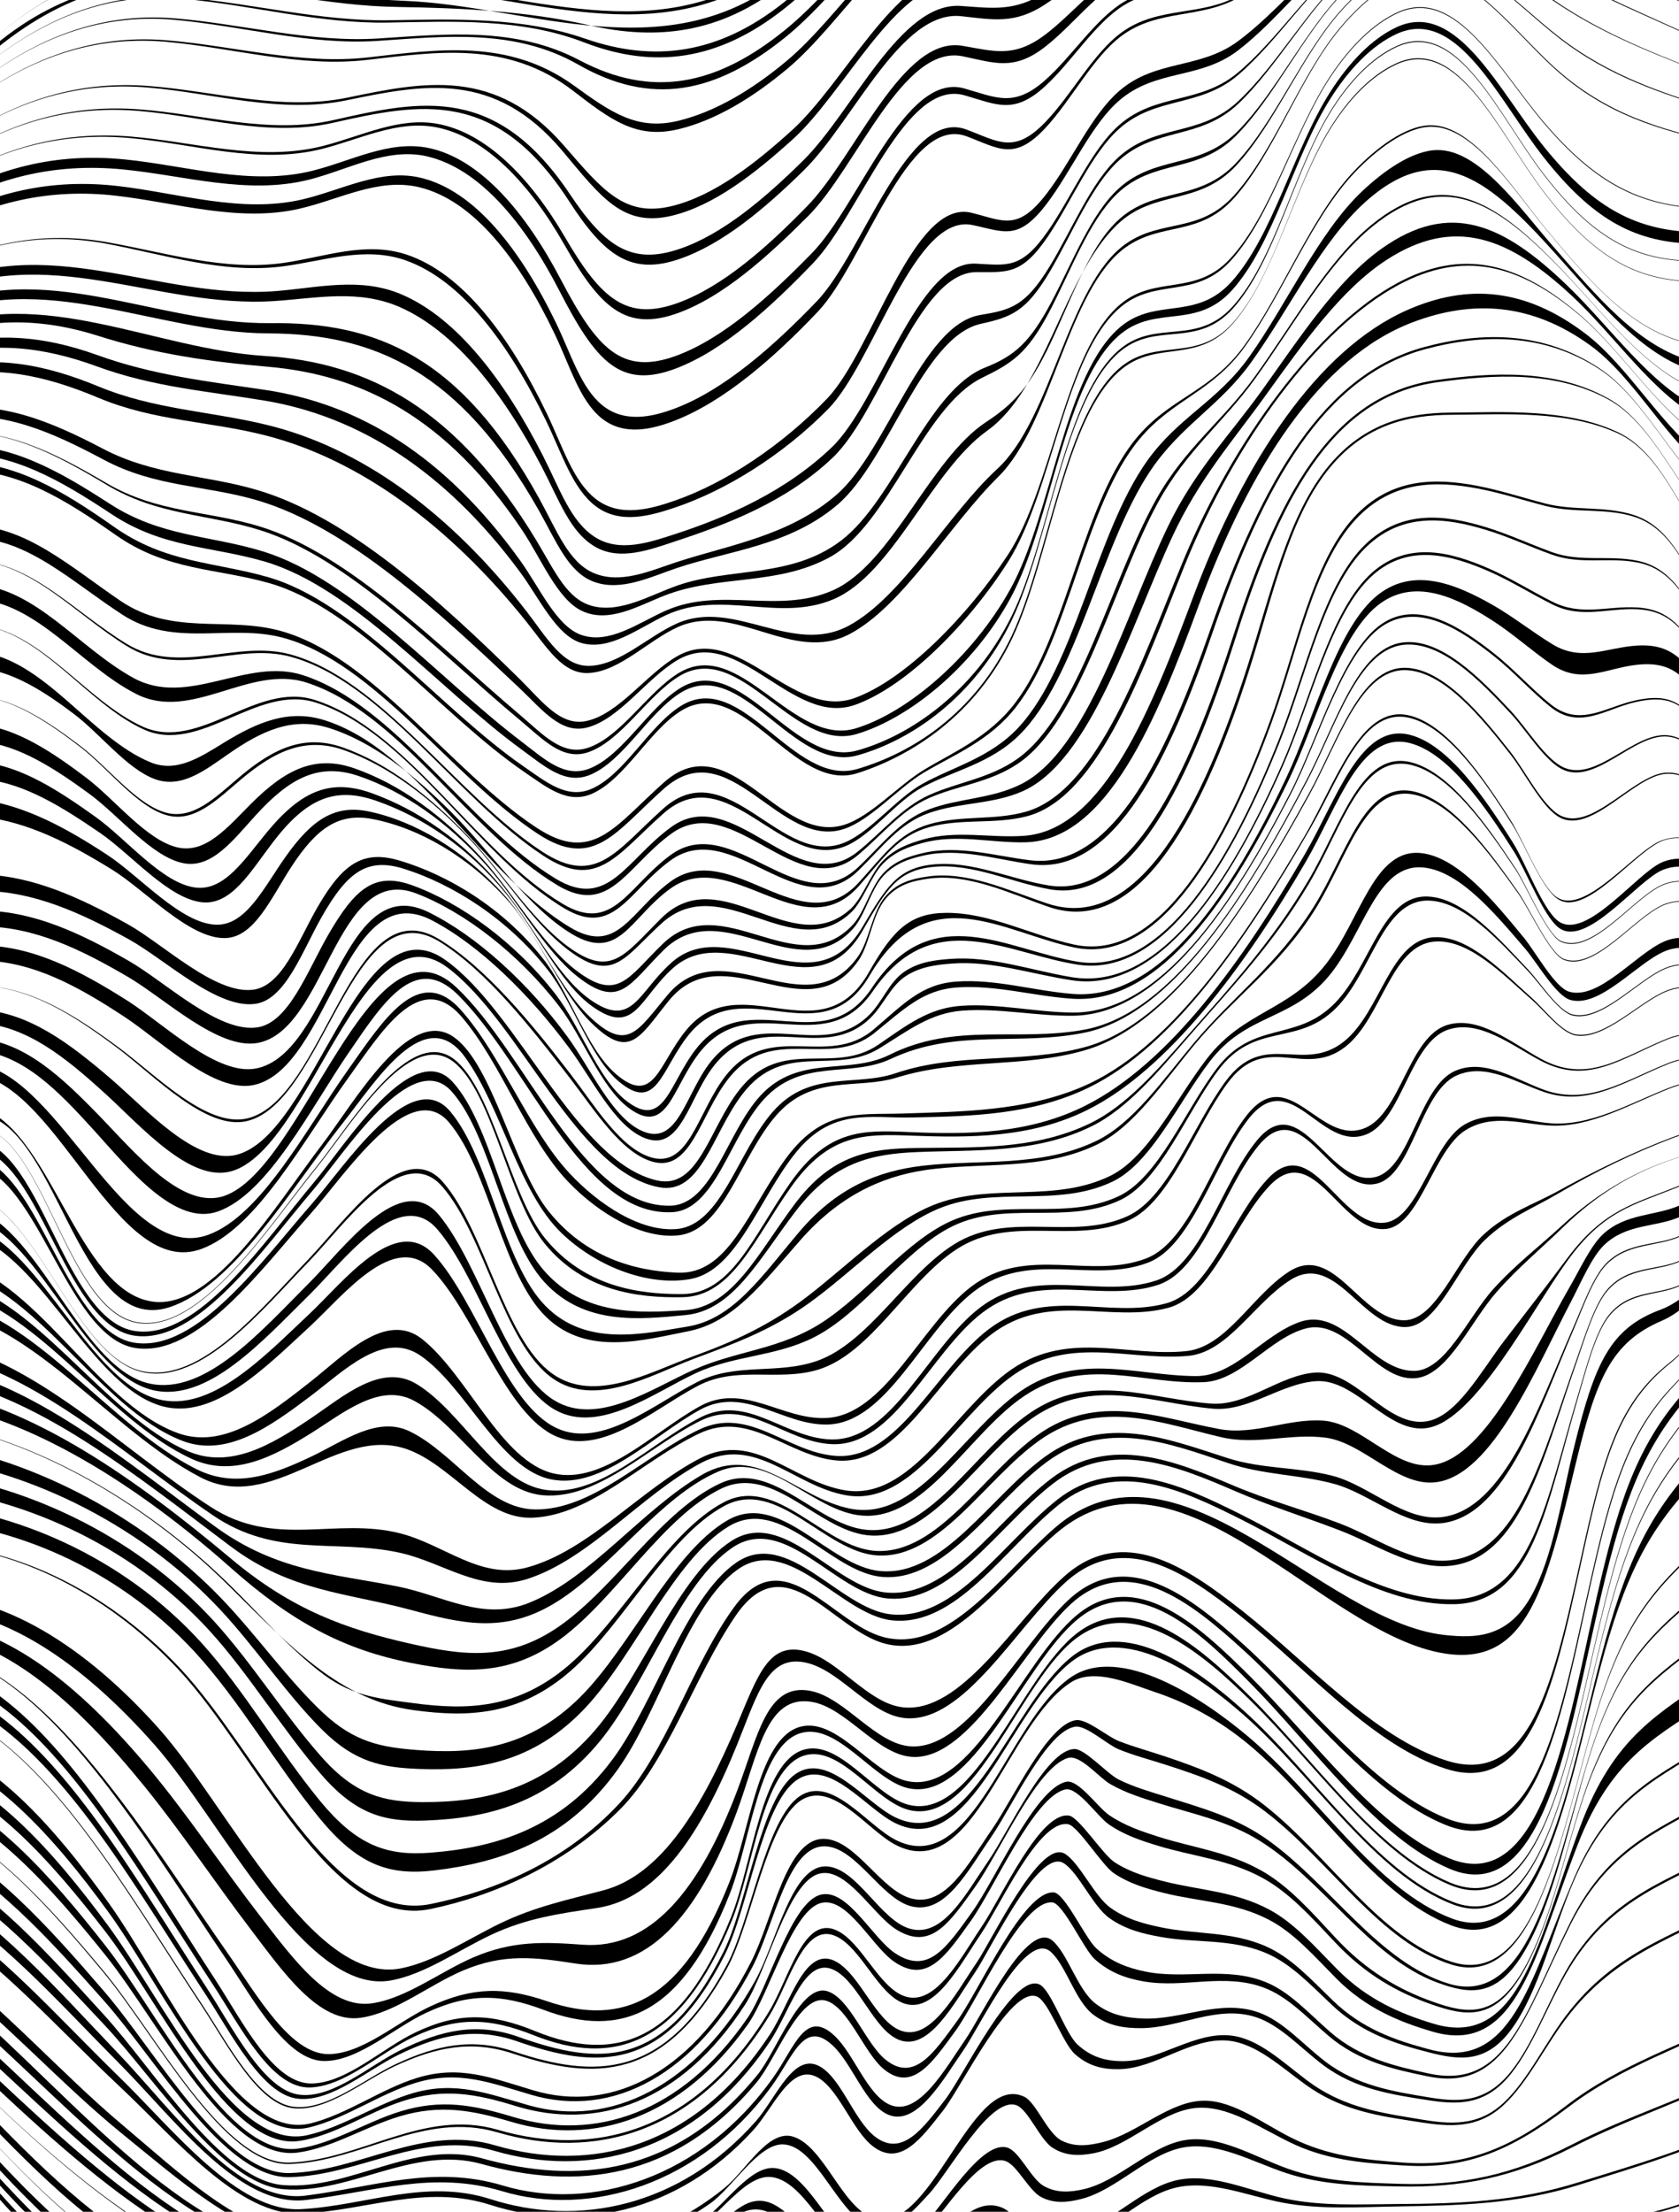 <?xml version="1.0" encoding="UTF-8"?> <svg xmlns="http://www.w3.org/2000/svg" xmlns:xlink="http://www.w3.org/1999/xlink" id="_Слой_1" data-name="Слой 1" viewBox="0 0 1377.03 1813.09"><defs><style> .cls-1 { fill: none; } .cls-2 { clip-path: url(#clippath); } </style><clipPath id="clippath"><rect class="cls-1" width="1377.03" height="1813.09"></rect></clipPath></defs><g class="cls-2"><g><path d="M-67.95,1307.95c69.66-3.05,139.52,43.13,198.41,109.22,56.91,63.88,125.88,210.92,198.56,196.35,27.47-5.5,54.5-23.91,81.06-36.76,28.64-13.87,55.85-19.45,84.92-27.21,48.2-12.88,81.03-68.67,109.83-136.66,17.04-40.22,25.95-67.99,56.71-58.97,27.21,7.98,50.66,42.3,78.65,45.6,48.45,5.73,91.77-71.03,132.76-107.4,48.02-42.61,99.34-8.22,145.25,27.85,55.04,43.26,108.64,104.47,168.47,123.35,72.91,23.01,89.9-77.29,113.66-182.8,15.96-70.86,28.87-111.62,68.39-143.04,35.23-28.01,57.53-77.54,97.29-85.38-39.76,8-62,57.66-97.12,86.15-39.52,32.06-52.34,73.7-68.2,144.86-23.58,105.77-40.7,209.94-114.08,187.09-59.83-18.63-113.22-80.66-168.04-124.53-45.57-36.47-96.98-71.82-144.75-28.55-40.46,36.66-83.34,115.47-131.28,111.31-28.51-2.47-52.46-38.16-80.25-45.17-32.27-8.13-40.57,24.4-57.6,66.52-29.25,72.32-64.24,126.54-114.9,134.25-30.25,4.6-57.14,8.03-86.89,21.98-26.88,12.6-54.2,32.26-81.99,37.4-70.23,13.01-138.83-130.38-193.81-192.74-58.24-66.05-125.97-114.96-195.27-112.23.08-4.06.12-6.16.22-10.48Z"></path><path d="M-45.54,1048.25c73.63,11.68,129.23,111.01,199.53,141.29,34.82,15,68.47-5.01,100.89-26.85,26.81-18.06,57.65-45.57,86.56-28.25,37.78,22.65,64.78,81.53,106.69,86.97,43.91,5.71,85.11-38.18,126.06-59.35,38.75-20.03,68.97,16.82,107.27,17.92,50.54,1.45,79.65-75.71,122.53-108.26,45.99-34.92,97.74-6.4,144.53-22.12,36.54-12.28,53.35-79.65,82.47-114.87,36.18-43.76,59.59,39.92,97.34,30.06,28.85-7.53,35.41-74.19,65.27-87.01,24.36-10.45,49.64,7.35,73.25,15.78,36.15,12.9,66.14-8.13,101.67-22.23,32.98-13.08,60,9.73,92.66,15.6-32.68-5.69-59.67-28.13-92.63-14.87-35.27,14.19-65.46,35.26-101.45,23.34-23.53-7.79-48.72-24.78-72.84-13.58-29.5,13.7-36,80.98-64.75,88.36-37.68,9.67-60.88-74.89-97.05-31.4-29.17,35.08-45.8,102.27-82.37,114.39-46.84,15.52-98.26-12.25-144.3,22.83-43.07,32.82-72.37,109.75-123.23,107.85-38.91-1.45-68.99-38.76-108.51-18.98-42.34,21.2-83.75,64.87-128.95,60.84-41.13-3.66-68.25-57.63-105.71-77.57-28.08-14.95-58.07,10.32-84.25,26.7-31.77,19.88-64.22,36.41-97.82,21.09-71.34-32.53-129.3-128.39-204.29-139.8.57-3.2.86-4.78,1.43-7.9Z"></path><path d="M1454.56,966.5c-29.69-.3-49.78,19.55-77.43,31.31-19.5,8.29-42.97,5.37-61.18,22.48-10.39,9.76-19.29,31.09-27.23,46.22-29.54,56.26-64.39,142.09-110.52,148.47-31.4,4.34-59.65-32.1-90.62-36.4-28.8-3.99-56.99,6.34-85.89-.42-50.03-11.7-99.86-32.2-148.9,2.39-44.73,31.55-82.4,97.68-133.34,94.49-43.17-2.7-81.72-63.98-125.31-40.62-46.75,25.05-82.63,97.28-126.11,135.26-41.83,36.54-83.58,38.39-128.93,32.19-59.71-8.17-99.81-50.8-151.95-102.45-72.63-71.94-166.32-122.6-248.6-134.09,82.48,10.94,175.84,61.67,248.84,132.88,25.88,25.25,51.08,54.44,78.33,74.67,24.52,18.2,46.96,19.7,73.01,23.22,45.01,6.08,86.06,4.58,127.73-31.06,43.82-37.46,80.19-108.79,127.15-133.56,43.55-22.97,81.83,37.58,124.96,39.88,50.78,2.71,88.18-63.75,132.76-95.26,49.07-34.68,98.18-14.15,148.35-4.69,29.04,5.47,56.67-8.87,85.51-6.85,31.34,2.19,59.18,41.27,90.71,36.27,43.73-6.94,81.72-94.4,111.68-146.16,8.23-14.21,17.28-34.05,27.58-43.34,18.39-16.6,41.78-14.5,61.39-22.75,27.71-11.66,48.39-28.35,77.9-28.11.01,2.43.03,3.63.1,6.03Z"></path><path d="M-44.55,335.48c45.5-6.99,85.73,9.74,128.95,32.36,42.41,22.2,83.64,21.17,126.59,33.86,74.45,21.99,149.57,90.36,215.26,154.98,17.95,17.66,33.16,38.91,54.59,34.38,26.55-5.61,49.22-38.42,74.23-52.94,50.22-29.15,94.55,52.72,145.9,34.07,41.84-15.19,92.82-67.61,125.49-117.12,37.19-56.34,46.81-167.68,92.65-205.84,28.78-23.96,60.9-6.08,89.85-37.22,33.92-36.49,52.25-104.7,82.16-149.73,16.03-24.14,35.15-43.27,55.43-52.38,48.25-21.66,83.61,48.52,121.09,91.96,39,45.19,72.91,63.93,119.01,68.1,53.79,4.87,101.91-3.75,153.95,26.18-52.06-29.82-100.16-21.03-153.96-25.69-46.12-4-80.02-22.58-119.03-67.8-37.48-43.44-72.83-113.84-121.1-92.03-20.31,9.18-39.42,28.42-55.43,52.69-29.9,45.32-48.09,113.94-82.02,150.76-28.94,31.41-61.12,13.48-89.92,37.63-45.99,38.57-55.64,150.81-92.26,208.62-32.23,50.87-83.57,102.55-125.55,117.46-51.59,18.33-95.68-66.36-145.96-36.54-25.15,14.92-47.59,48.68-74.25,55.25-21.33,5.26-36.71-15.09-54.8-32.16-65.96-62.24-140.82-132.15-214.92-154.06-42.86-12.67-83.91-10.78-126.22-33.36-42.95-22.91-82.82-40.57-128.17-34.6-.63-2.73-.95-4.1-1.56-6.85Z"></path><path d="M-57.98,253.7c94.49-43.21,184.77,12.29,279.8,11.19,87.07-1.01,156.34,27.46,220.58,144.08,14.45,26.24,23.91,52.03,44.59,60.8,21.91,9.3,46.27-1.85,67.84-8.96,42.36-13.96,92.15-21.29,131.35-55.33,41.5-36.04,69.74-139.28,117.7-147.26,25.05-4.16,37.02-7.1,56.93-39.74,18.47-30.27,34.24-69.73,57-90.04,30.51-27.23,66.07-16.11,97.53-45.31,31.98-29.68,57.7-77.22,90.2-105.7,62.08-54.41,116.1-30.04,179.41,3.68,82.99,44.2,170.08,67.12,247.18,140.93-77.16-73.69-164.24-95.94-247.24-140.18-63.38-33.78-117.38-58.58-179.47-3.58-32.52,28.81-58.1,76.83-90.05,106.98-31.43,29.66-67.05,18.65-97.55,46.2-22.77,20.56-38.51,60.33-56.78,91.16-19.5,32.91-31.6,37.3-56.49,42.8-47.98,10.59-75.55,112.23-117.55,148.21-39.5,33.84-89.46,37.72-131.98,52.06-21.7,7.32-46.02,19.47-68.19,11.14-20.89-7.85-30.39-32.75-45.11-58.75-64.45-113.85-134.81-144.48-221.39-144.79-93.82-.33-184.39-53.6-277.6-12.51-.3-2.83-.45-4.25-.71-7.09Z"></path><path d="M-36.73,1703.86c48.9,51.12,99.13,104.69,152.99,136.49,50.17,29.62,103.84,44,156.33,50.62,45.46,5.73,89.61,6.18,134.9,17.17,48.83,11.85,101.69,3.25,149.4-18,20.84-9.28,34.14-16.55,55.27-3.45,25.5,15.81,47.08,47.16,72.33,64,38.84,25.91,69.95-25.49,107.85-16.55,27.71,6.54,45.41,16.96,74.26,3.32,27.46-12.99,53.19-36.81,80.78-48.78,56.42-24.48,120.2-31.27,178-37.48,134.41-14.44,312.61,121.76,401.72-133.46-89.53,257.54-267.33,119.48-402.47,135.13-57.99,6.72-121.67,15.88-178.14,41.62-27.68,12.62-53.54,36.47-81.13,49.84-28.61,13.86-46.98,4.89-74.72-1.14-37.6-8.18-68.88,39.04-107.22,13.82-25.3-16.65-47.24-46.95-72.78-62.63-21.04-12.92-34.51-6.65-55.39,2.04-47.16,19.64-99,27.71-147.12,16.41-44.59-10.48-88.16-11.99-132.93-17.49-52.59-6.46-106.17-18.48-156.66-47.14-54.23-30.78-104.96-83.82-153.77-135.81-.62-3.39-.92-5.09-1.53-8.54Z"></path><path d="M-30,1739.33c52.55,59.66,108.26,115.61,168.67,143.45,53.01,24.43,107.27,29.85,161.61,35.52,87.78,9.16,171.64,30.42,259.85,16.9,46.37-7.11,84.31,47.39,127.89,66.89,31.59,14.14,64.73-2.07,96.75,3.96,57.07,10.76,105.46-32.06,158.97-61.8,55.69-30.96,114.54-60.48,172.71-69.35,131.91-20.12,316.44,179.37,401.42-96.88-86.32,281.46-276.88,72.91-411.21,99.86-57.73,11.58-116.12,42.39-171.23,75.13-53.7,31.91-99.29,66.85-156.43,57.86-33.56-5.28-66.24,10.42-99.26-7.39-43.05-23.23-80.5-65.64-126.67-59.1-85.4,12.09-168.64-11.94-253.59-21.78-53.73-6.23-106.98-9.56-159.53-33.37-60.07-27.21-116.5-81.31-168.3-142.03-.66-3.1-.99-4.68-1.64-7.86Z"></path><path d="M-59.89,1523.51c52.18,25.12,98.94,77.5,144.82,127.78,42.47,46.55,96.44,136.29,147.79,139.98,55.17,3.96,106.59-37.53,162.7-21.97,77.52,21.48,157.97,14.49,225.81-68.46,15.83-19.36,34.97-74.46,56.78-68.69,18.55,4.9,31.68,42.7,48.09,56.1,23.74,19.38,40.19-6.08,58.92-31.65,17.98-24.55,54.17-106.83,79.18-105.31,9.04.55,26.08,37.82,34.85,45.78,12.7,11.54,26.35,16.27,40.31,19.12,32.98,6.72,65.99-4.62,98.74,8.63,19.53,7.9,34.75,25.06,52.51,40.58,24.96,21.81,53.81,28.44,81.09,34.33,63.56,13.75,78.29-48.04,116.51-124.6,32.83-65.76,78.87-77.89,123.63-105.21,44.16-26.95,80.04-73.88,119.04-118.96-38.95,45.78-74.7,93.37-118.98,120.65-44.89,27.65-90.91,40.1-123.88,106.02-38.37,76.72-53.27,137.53-116.85,124.49-27.38-5.62-56.33-11.82-81.5-33.18-17.97-15.25-33.39-32.21-53.12-39.58-32.81-12.25-65.62.69-98.58-5.11-13.94-2.44-27.56-6.86-40.24-18.34-8.83-7.98-25.75-45.76-34.72-46.45-25.03-1.95-61.46,80.96-79.42,105.42-18.65,25.4-35.2,50.76-58.8,31.26-16.26-13.43-29.06-50.92-47.43-56.12-21.63-6.12-40.88,47.92-56.71,66.86-67.94,81.29-148.57,88.46-225.81,67.01-55.69-15.47-106.96,24.74-161.78,20.76-51.08-3.71-104.93-89.54-147.62-134.92-46.11-49.02-92.64-100.61-144.47-126.66-.36-3.83-.53-5.75-.88-9.56Z"></path><path d="M-23.47,934.63c56.28-1.89,74.82,147.31,134,156.43,51.97,8.01,106.51-73.77,147.08-122,25.64-30.48,80.62-118.48,113.6-82.19,32.29,35.53,42.32,117.68,75.2,154.97,32.71,37.11,78.16,34.55,115.07,32.22,39.53-2.5,59.73-46.14,90.24-86.95,30.86-41.27,62.29-45.47,99.23-46.04,47.35-.74,97.34,2.06,143.5-20.4,29.22-14.22,54.82-43.5,80.23-72.47,34.25-39.06,68.53-76.12,98.36-126.45,27.07-45.68,43.28-107.3,84.44-96.81,31.68,8.07,61.64,50.77,85.42,86.78,8.83,13.36,25.94,54.52,37.17,59.58,25.76,11.62,59.57-35.92,83.39-46.11,39.5-16.91,82.09,43.73,121.9,55.59-39.82-11.69-82.4-72.09-121.88-55.05-23.78,10.27-57.54,57.76-83.28,46.3-11.23-5-28.33-45.79-37.17-59.06-23.79-35.73-53.75-78.08-85.36-85.85-41.17-10.12-57.13,51.7-84.2,97.31-29.74,50.1-64.2,85.73-98.19,124.87-25.37,29.21-50.75,59.6-80.02,73.97-45.99,22.59-95.81,19.14-142.98,21.12-36.82,1.54-68.8,8-99.59,48.33-30.59,40.06-51.48,81.58-90.57,85.31-36.63,3.49-82.64,8.93-115.56-26.96-33.71-36.75-43.56-119.55-76-156.18-32.73-36.97-87.93,50.33-113.77,80.6-40.75,47.76-94.96,127.32-146.83,119.36-58.56-8.98-78.57-155.92-134.57-153.54.45-2.66.67-3.99,1.11-6.67Z"></path><path d="M-16.79,534.6c52.88,5.41,91.24,70.23,140.3,90.32,21.12,8.65,40.27-3.92,59.98-16.02,27.84-17.09,53.48-27.84,83.01-18.42,76.65,24.46,129.66,126.92,200.89,169.61,38.87,23.29,49-12.55,82.18-37.18,49.9-37.05,107.63,52.3,154.93.36,20.31-22.31,32.31-40.18,57.32-47.53,26.35-7.75,53.47-2.88,79.71-10.39,59.29-16.98,95.47-125.26,128.9-205.71,40.87-98.36,110.05-192.29,175.54-227.56,53.33-28.72,99.11-17.23,149.51,25.81,35.43,30.26,65.64,80.45,103.19,102.38,44.23,25.84,91.95,12.43,137.04,31.85-45.06-19.19-92.76-5.6-136.95-31.39-37.48-21.87-67.56-72.05-102.97-102.09-50.28-42.66-95.98-53.49-149.07-24.93-65.94,35.47-134.37,129.09-174.83,229.06-33.11,81.81-69.6,190.62-129.6,206.34-26.52,6.95-53.82,1.46-80.44,9.01-25.28,7.17-36.94,24.85-57.21,47.94-46.66,53.17-105.29-33.64-155.06,2.52-32.81,23.85-41.84,60.15-80.44,37.14-35.75-21.31-65.94-66.69-98.58-99.5-31.49-31.65-65.14-58.32-100.83-69.48-29.84-9.34-55.1,2.26-82.78,21.59-19.58,13.67-38.54,28.26-60.01,20.32-22.86-8.44-44.55-36.88-66.03-53.16-24.56-18.61-50.31-35.11-77.09-37.74-.24-5.3-.36-7.93-.62-13.14Z"></path><path d="M-13.59,775c41.53.87,79.03,20.57,118.04,45.28,29.82,18.9,73.88,62.4,106.19,55.47,60.81-13.04,69.82-163.14,141.01-127.92,39.19,19.39,81.35,57.68,113.81,102.12,18.99,26,35.58,64.3,59.43,76.34,32.17,16.23,37.01-32.39,60.43-58.83,38.65-43.64,88.84,3.03,127.71-35.62,10.69-10.62,16.25-26.76,28.5-35.16,12.08-8.28,25.55-9.72,38.29-10.65,33.22-2.43,66.23,9.55,99.17,15.02,72.14,11.97,130.1-78.19,172.62-174.89,22.83-51.92,39.34-126.24,73.6-156.68,29.8-26.48,64.9-16.91,95.82-3.44,17.59,7.66,34.64,18.38,52.05,27.17,24.16,12.2,45.1,3.26,69.79,4.76,39.13,2.38,44.02,35.57,74.68,71.56,29.65,34.79,64.91,34.39,98.45,44.01-33.55-9.38-68.79-8.79-98.46-43.45-30.7-35.85-35.5-68.77-74.65-70.67-24.68-1.2-45.59,8.11-69.76-3.97-17.35-8.67-34.33-19.37-51.84-27.02-30.7-13.41-65.78-23.27-95.41,3.05-34.2,30.4-50.79,104.51-73.7,156.25-42.73,96.5-100.83,186.71-172.98,175.87-32.72-4.91-65.5-16.28-98.47-13.73-12.73.99-26.12,2.5-38.23,10.55-12.19,8.1-18.05,23.83-28.74,34.15-38.59,37.24-87.81-7.7-125.89,36.25-23.47,27.09-28.56,76.19-60.93,61.32-23.94-11-41.34-47.77-60.4-73.47-32.48-43.77-73.34-83.89-112.25-104.22-71.7-37.46-83.77,120.55-145.64,134.86-32.59,7.54-76.32-35.85-106.19-55.52-38.44-25.32-75.14-45.5-116.28-46.35.11-4.91.16-7.4.25-12.43Z"></path><path d="M-64.43,1206.72c78.5,8.69,172.77,48.31,240.68,123.07,30.44,33.52,57.35,76.55,87.59,110.58,27.71,31.16,50.92,36.85,82.98,36.91,49.38.08,99.03-9.74,141.55-59.34,38.39-44.79,67.64-126.39,111.43-154.7,42.85-27.7,84.06,37.92,126.61,42.17,51.89,5.2,90.9-59.37,135.93-93.48,48.02-36.37,101.31-14.39,149.83,6.09,28.72,12.12,57.74,19.83,86.57,30.81,29.4,11.2,58.75,32.98,89.26,30.34,57.62-4.99,77-86.43,104.72-163.86,6.79-18.97,14.95-46.49,25.88-58.7,17.74-19.81,41.38-14.54,60.72-23.95,27.99-13.61,45.4-45.48,76.61-45.16-31.29-.2-48.56,32.03-76.57,45.86-19.33,9.55-42.99,4.34-60.69,24.35-10.97,12.4-19.09,40.3-25.82,59.51-27.6,78.81-45.83,161.01-104.22,166.4-30.35,2.8-59.76-17.48-89.01-28.78-28.83-11.14-57.76-20.06-86.46-32.44-48.3-20.83-101.84-43.07-149.61-6.13-44.97,34.78-84.07,99.25-136.08,94-42.34-4.27-84-70.21-126.57-41.75-43.1,28.82-70.88,111.94-108.1,157.85-42.48,52.4-93.62,64.15-143.74,66.01-33.45,1.25-57.06-4.81-85.76-37.97-31.46-36.33-59.26-82.33-91.21-117.36-67.12-73.61-159.68-110.86-237.19-117.85.25-5.07.38-7.57.67-12.48Z"></path><path d="M-17.04,872.55c66.64,10.73,119.93,163.99,187.56,139.78,43.91-15.72,81.34-88.15,115.4-135.99,27.52-38.66,57.22-87.12,91.82-48.68,33.1,36.77,55.75,98.2,89.43,134.21,24.66,26.37,58.9,48.21,87.99,45.58,36.6-3.32,49.95-63.68,78.98-96.47,30.12-34.02,67.14-19.92,100.34-31.19,51.68-17.56,103.56-7.43,155.23-21.4,72.44-19.58,133.79-116.81,183.75-207.82,23.95-43.63,42.08-104.25,79.57-103.13,30.86.92,61.59,38.12,85.87,69.1,12.08,15.41,26.43,44.67,40.98,52.03,26,13.14,60.4-33.75,86.55-35.19,27.31-1.5,42.44,32.16,66.86,49.05,22.07,15.26,44.97,22.45,68.17,28.78-23.22-6.2-46.13-13.27-68.23-28.45-24.43-16.77-39.53-50.19-66.84-48.41-26.12,1.71-60.63,49.05-86.63,36.04-14.51-7.26-28.84-36.43-40.87-51.79-24.23-30.94-54.85-68.12-85.65-69.25-37.5-1.38-55.65,59.15-79.65,102.73-50.14,91.03-111.46,187.88-183.81,208.87-51.02,14.8-102.97,6.45-154.14,22.34-33.01,10.26-69.22-3.13-99.03,31.06-29.26,33.56-43.03,94.05-79.93,98.27-29.63,3.39-65.11-17.27-90.47-43.64-33.84-35.19-55.13-97.7-87.59-135.45-34.31-39.9-65.77,12.37-93.13,50.28-35.66,49.41-74.74,123.36-120.35,140.02-68.44,25-116.53-130.95-182.75-142.48.23-3.4.34-5.15.55-8.77Z"></path><path d="M-59.23,186.93c51.69-30.13,102.06-40.68,156.09-34.41,50.01,5.8,101.09,22.61,151.13,10.96,32.44-7.56,64.36-25.71,97.42-17.66,44.29,10.78,81.61,58.97,110.59,118.87,12.31,25.46,20.26,52.84,37.64,67.23,18.23,15.09,41.12,10.01,59.97,2.89,40.34-15.24,80.72-50.84,116.35-87.91,37.91-39.44,73.97-158.84,122.52-140.76,26.32,9.8,39.19,20.47,64.73-5.91,21.7-22.41,39.49-56.95,62.96-73.84,30.1-21.66,64.63-12.55,95.99-30.15,33.89-19.02,65.28-50.21,99.37-68.5,133.82-71.79,288.25,18.05,404.41,141.41-116.13-123.14-270.89-213.23-404.6-140.77-34.09,18.47-65.39,50-99.24,69.43-31.36,18-66.06,9.25-96.11,31.49-23.52,17.4-41.11,52.61-62.73,75.75-25.45,27.25-38.09,16.61-64.48,6.71-48.68-18.25-84.2,103.82-121.94,143.64-35.84,37.81-76.74,73.56-117.38,89.37-19,7.39-42.19,12.94-60.62-2.36-17.57-14.59-25.5-42.61-37.84-68.48-29.09-60.94-66.53-109.86-111.37-120.49-33.37-7.91-65.4,10.2-98.15,17.68-49.84,11.38-100.65-4.98-150.45-10.69-53.43-6.13-103.43,4.49-154.63,33.64.13-2.86.21-4.29.39-7.15Z"></path><path d="M-53.87,286.73c45.28-15.64,88.85-11.84,133.77,4.38,46.19,16.68,90.69,21.52,137.47,28.5,77.05,11.49,147.51,53.81,209.49,140.23,15.71,21.91,29.51,53.55,49.84,60.63,23.13,8.06,47.32-10.19,69.36-19.91,45.49-20.07,92.09,3.28,137-16.63,48.83-21.65,79.34-107.61,125.87-138.09,23.31-15.27,36.43-30.14,53.01-65.3,16.39-34.76,30.98-76.72,53.82-98.83,30.64-29.64,66.71-14.85,98.13-48.24,31.92-33.93,54.47-90.41,86.16-125.37,17.43-19.22,37.69-34.63,57.86-40.7,43.95-13.23,82.47,33.31,121.21,63.22,83.11,64.17,174.9,54.42,257.34,120.05-82.48-65.48-174.29-54.98-257.4-119.2-38.72-29.92-77.27-76.81-121.23-63.49-20.18,6.12-40.47,21.67-57.87,41.03-31.71,35.29-54.11,92.25-86.01,126.62-31.39,33.82-67.52,19.09-98.16,48.99-43.9,42.85-58.05,134.2-106.18,168.49-45.81,32.64-77.16,117.41-125.99,138.1-45.33,19.21-91.54-8.19-137.35,13.03-22.15,10.26-46.27,29.73-69.67,22.77-20.4-6.07-34.36-36.86-50.21-58.25-62.14-83.86-133.38-127.8-209.87-140.44-46.5-7.68-90.91-11.04-136.88-27.91-44.46-16.31-87.43-21.3-132.41-6.66-.47-2.8-.69-4.21-1.12-7.02Z"></path><path d="M1508.98,35.94c-113.92-124.61-252.62-188.26-384.26-135.2-35.64,14.37-70.05,38.67-106,50.48-31.32,10.29-62.5-3.21-93.28,6.57-23.89,7.58-45.35,30.68-67.93,45.61-25.42,16.8-43.28,12.65-69.22,9.86-49.58-5.33-88.35,86.4-129.09,126.39-31.63,31.05-66.29,60.38-101.78,72.6-39.13,13.47-61.17-1.72-90.53-47.09-60.34-93.23-121.69-80.72-194.22-64.4-52.73,11.86-106.02-5.36-158.76-9.82-58.46-4.95-112.41,10.3-167.02,49.39C1.59,100.93,55.71,85.2,114.32,89.65c52.98,4.02,106.48,20.76,159.42,8.74,71.82-16.3,133.43-29.42,193.83,61.03,29.5,44.18,51.6,57.74,90.23,44.47,35.08-12.05,69.43-41.27,100.66-72.03C699.53,91.42,738.13,1.39,787.99,4.87c25.9,1.81,44.34,4.95,69.66-11.36,22.66-14.6,44.44-36.61,68.46-43.15,30.84-8.4,61.66,5.46,93-4.16,36.23-11.12,71.02-34.74,106.93-48.72,131.01-51.03,267.74,9.03,381.11,133.65.74,1.91,1.11,2.87,1.84,4.82Z"></path><path d="M1492.93-.94c-109.18-126.3-231.04-162.2-357.78-126.74-38.31,10.72-76.66,28.26-115.53,30.86-31.95,2.14-58.92-17.44-89.87-24.18-47.08-10.26-102.05,18.32-148.55,32.39-50.65,15.32-91.31,82.35-137.3,119.34-57.7,46.41-110.08,56.26-169.54,22.29-52.59-30.05-110.41-23.04-164.79-19.5-56.04,3.64-110.69-12.23-166.48-17.28C79.88,10.53,21.57,32.74-35.45,82.84,21.7,32.43,80.19,9.79,143.61,15.08c55.99,4.67,110.87,20.03,167.09,16.44,54.23-3.46,111.85-9.97,164.53,17.84,58.95,31.11,111.52,21.37,168.32-24.53,46.19-37.33,86.85-102.74,137.51-119.88,46.57-15.76,101.88-44.34,149.21-32.41,30.91,7.79,57.61,27.77,89.62,26.2,39.2-1.92,77.98-18.91,116.64-29.32,125.88-33.88,245.93-.91,354.26,125.45.86,1.66,1.29,2.5,2.15,4.19Z"></path><path d="M-55.86,1564.62c54.25,32.69,103.16,88.94,153.34,137.67,44.54,43.26,97.22,111.47,149.37,108.65,53.61-2.89,101.85-25.45,155.71-8.14,71.04,22.83,154.67,6.78,217.28-63.87,16.68-18.82,31-57.56,52.92-44.77,17.36,10.13,27.98,44.15,44.65,57.16,22.46,17.53,39.82-6.91,57.68-30.05,15.24-19.74,55.35-103.75,77.14-94.66,9.67,4.03,21.3,39.92,31.36,49.27,11.59,10.77,23.79,13.62,36.61,13.76,30.29.33,59.32-24.62,89.74-20.97,22.5,2.69,41.73,21.49,62.11,36.79,27.21,20.43,55.14,25.62,84.28,30.43,22.94,3.79,47.33,9.15,69.42-6.13,21.2-14.67,36.43-46,53.86-70.95,41.17-58.92,92.11-70.93,141.11-98.33,44.21-24.71,78.88-70.75,114.39-123.6-35.44,53.44-70,100.24-114.32,125.3-49.11,27.77-99.79,40.23-141.12,99.08-17.55,24.99-32.99,56.11-54.32,70.63-22.15,15.09-46.62,9.92-69.61,6.4-29.41-4.5-57.47-9.56-85.06-29.48-20.75-14.98-40.66-33.84-63.45-36-30.31-2.87-59.09,22.78-89.25,23.4-12.66.26-24.77-2.06-36.33-12.32-10.12-8.99-21.48-43.27-31.21-47.23-21.77-8.86-61.57,73.75-76.92,93.37-17.97,22.97-35.21,46.61-57.64,29.36-16.72-12.86-27.6-46.24-45-56.27-21.99-12.68-36.19,24.54-53.19,43.18-62.54,68.58-145.03,83.73-215.51,61.15-53.34-17.09-101.31,4.55-154.43,7.13-51.8,2.51-104.65-62.09-149.37-103.97-50.47-47.26-99.27-102.74-153.18-136.35-.42-3.85-.63-5.79-1.04-9.64Z"></path><path d="M-42.94,1665.86c97.8,90.54,197.49,195.61,310.54,201.21,43.63,2.16,85.48-4.5,128.9,8.35,55.95,16.57,115.05,9.3,169.22-22.37,19.86-11.62,35.16-31.77,56.66-22,25.75,11.7,45.01,49.96,69.45,67.12,45.26,31.79,74.95-59.2,116.78-47.29,9.74,2.78,19.02,18.41,29.45,21.88,10.81,3.6,21.84,1.28,32.54-2.15,27.71-8.88,52.7-35.26,80.09-45.73,28.64-10.95,59.37-3.35,88.35-.79,30.67,2.71,60.83.06,91.48-1.38,134.11-6.31,312.33,44.6,402.64-177.02-90.79,224.37-268.42,171.29-403.37,179.02-30.69,1.76-60.96,4.89-91.68,3.09-29.15-1.7-60.03-8.02-88.74,3.59-27.5,11.12-52.6,37.65-80.44,47.14-10.73,3.66-21.81,6.27-32.71,3.08-10.52-3.08-19.85-17.86-29.67-20.46-41.68-11.04-71.29,75.32-116.14,43.92-24.65-17.26-44.34-54.69-70.24-66.78-21.6-10.08-36.65,8.84-56.74,20.22-53.35,30.22-111.5,37.64-166.54,21.71-42.83-12.39-84.2-6.76-127.24-9.05-113.47-6.06-213.1-103.31-311.17-196.27-.57-3.6-.85-5.42-1.4-9.06Z"></path><path d="M1476.54,1054.66c-41.4,7.17-64.09,56.22-97.16,96.28-36.46,44.17-51.49,93.03-68.24,165.46-24.27,104.93-45.53,248.18-122.4,215.48-59.45-25.29-110.62-98.72-163.07-151.95-42.18-42.78-93.67-92.18-141.83-52.56-45.81,37.68-86.32,152.23-140.21,138.19-28.16-7.34-57.17-53.45-86.72-44.93-34.57,9.96-41.11,87.86-58.46,132.01-39.26,99.93-89.58,118.64-152.51,94.95-35.19-13.25-61.34-13.94-96.46,2.42-26.54,12.36-55.24,39.31-83.16,39.51-31.41.22-58.27-50.25-81.29-84.24-25.56-37.73-50.38-77.12-76.54-113.48-52.49-72.97-109.55-136.95-177.1-141.64,67.49,4.28,124.9,67.42,177.87,139.14,26.59,36.01,51.84,75.15,77.89,112.43,23.45,33.56,51.09,82.53,82.6,82.12,27.92-.37,56.57-26.76,83.13-39.12,34.69-16.13,61.01-16.09,95.91-4.2,62.06,21.15,110.96-.03,149.4-97.55,17.21-43.65,23.89-118.2,58.16-127.48,29.41-7.96,58.22,36.89,86.31,44.19,54.37,14.14,94.88-98.42,141.01-136.14,47.95-39.21,99.65,8.98,141.91,50.98,52.62,52.3,103.81,124.64,163.29,148.95,76.26,31.16,96.88-110.17,120.72-214.4,16.54-72.31,31.26-120.64,67.99-163.67,33.2-38.89,55.13-87.91,96.31-95.51,1.02,1.94,1.55,2.89,2.64,4.78Z"></path><path d="M-65.76,1444.19c56.76,14.11,109.32,72.98,154.48,134.44,45.58,62.03,102.25,185.57,163.45,171.64,29.5-6.71,57.82-26.29,87.2-34.64,34.64-9.84,60.64.61,94.48,10.22,66.23,18.8,137.23-15.45,185.62-102.37,17.85-32.07,30.02-96.49,59.64-93.42,24.16,2.5,42.89,43.42,66.45,50.77,27.44,8.56,46.02-27.62,65.69-56.34,16.29-23.78,46.69-90.4,70.02-90.73,8.64-.13,27,20.42,36.13,24.96,13.05,6.48,26.47,10.15,39.77,14.38,28.47,9.07,57,16.5,84.03,36.2,51.66,37.64,90.16,99.7,147.19,116.88,67.17,20.22,87.02-96.03,114.44-184.98,24.27-78.71,51.91-103.4,96.8-139.75,39.81-32.23,73.38-81.52,114.91-107.4-40.9,26.06-73.7,75.22-112.89,107.32-44.67,36.59-73.61,60.12-98.12,138.65-16.6,53.18-29.01,120.21-54.65,161.93-21.84,35.54-43.71,33.12-70.91,22.92-54.65-20.5-93.43-83.96-144.79-115.87-27.08-16.82-55.42-22.07-83.44-30.99-13.13-4.18-26.39-8.16-39.14-15.5-9.33-5.37-24.63-24.42-34.72-21.42-25.67,7.63-56.2,77.65-75.76,105.15-21.71,30.51-36.74,52.73-64.62,35.72-19.61-11.96-41.26-51.97-63.66-46-25.86,6.88-42.32,78.92-60.76,107.33-52.54,80.92-121.89,103.5-188.19,83.1-33.27-10.24-59.22-14.85-92.93-3.92-28.15,9.13-56.02,28.37-84.63,32.56-57.85,8.47-114.46-113.95-158.45-171.03-45.4-58.91-96.1-115.86-152.15-130.87-.22-3.59-.33-5.39-.53-8.94Z"></path><path d="M-14.49,594.25c29.48,3.55,57.95,22.74,85.02,43.14,23.61,17.79,49.47,51.34,75,57.26,23.17,5.38,41.1-16.5,60.38-35.79,28.08-28.1,52.43-40.25,84.58-29.08,37.01,12.86,72.79,38.6,104.99,74.07,25.84,28.46,48.23,69.2,76.18,90.95,34.99,27.22,42.97,6.87,71.97-21.15,48.48-46.85,109.62,33.74,155.74-15.51,9.67-10.32,14.85-31.39,24.97-42.19,9.84-10.51,21.62-14.05,32.72-16.66,29.05-6.83,58.74,2.34,87.7,5.9,69.13,8.51,113.76-91.61,147.87-188.99,43.07-122.95,93.37-209.54,175.42-231.68,47.71-12.87,97.66-12.89,143.53,17.28,36.63,24.1,59.8,77.39,94.75,105.76,39.33,31.93,84.42,21.77,125.68,39.08-41.24-17.07-86.29-6.66-125.59-38.52-34.89-28.29-57.89-81.55-94.5-105.41-45.7-29.78-95.56-29.21-143.03-16.47-82.68,22.19-131.84,108.68-174.68,232.98-34.02,98.7-78.87,198.97-148.6,189.25-29.17-4.07-59.12-13.81-88.42-7.08-11.13,2.56-22.96,6.06-32.79,16.73-10.16,11.03-14.99,32.32-24.61,42.98-45.69,50.66-107.62-29.86-155.7,17.91-28.26,28.08-35.92,48.65-70.39,21.59-27.53-21.62-49.21-62.72-74.59-91.02-32.1-35.79-68.21-61.01-105.22-73.53-32.35-10.94-56.18,1.64-83.79,31.87-18.9,20.69-36.24,44.24-59.62,39.69-26.01-5.06-53.05-39.22-77.13-56.81-27.88-20.36-57.22-39.63-87.46-42.77-.14-5.53-.21-8.29-.37-13.79Z"></path><path d="M-14.97,827.7c38.88,2.87,71.1,26.74,105.94,56.67,29,24.92,69.95,70.99,103.34,62.18,64.59-17.04,100.02-210.42,171.11-159.53,60.22,43.11,107.01,165.3,173.26,180.6,34.34,7.93,42.76-42.33,67.69-74.21,34.61-44.26,76.81-11.59,113.89-36.95,24.1-16.48,41.49-30.18,68.37-31.98,30.58-2.05,61.03,5.41,91.57,5.55,71.89.32,131.16-89.07,177.93-180.06,23.42-45.57,43.58-120.4,78.04-140.38,29.32-17.01,62.48,5.02,89.26,26.11,15.82,12.45,30.57,28.95,46.28,41.59,24.03,19.32,44.83,2.19,69.79-3.18,38.58-8.3,42.79,10.79,73.56,45.01,28.36,31.53,62.05,36.62,94.03,45.68-31.99-8.84-65.67-13.78-94.07-45.16-30.81-34.06-35.02-52.86-73.58-44.13-24.9,5.64-45.79,23.19-69.83,3.98-15.66-12.52-30.37-29.02-46.11-41.46-26.65-21.06-59.69-43.25-88.92-26.54-34.44,19.69-54.74,94.56-78.19,139.91-46.93,90.75-106.32,180.27-178.14,181.23-30.24.41-60.43-6.39-90.7-4.18-26.54,1.94-44.27,16.12-68.34,30.92-36.92,22.71-78.19-6.76-112.11,37.28-25.19,32.7-33.97,83.15-68.66,76.56-67.82-12.9-113.14-134.56-173.21-179.92-70.34-53.1-112.78,148.51-177.47,166.82-33.66,9.52-73.78-36.48-102.6-62.83-33.69-30.8-64.45-55.5-102.54-58.72.17-4.27.26-6.44.41-10.87Z"></path><path d="M-37.41,365.15c45.65-1.84,84.96,20.36,127.27,47.74,42.26,27.36,82.39,25.78,125.77,39.11,73.52,22.6,144.03,104.27,212.21,156.01,18.57,14.1,35.08,30.15,55.76,21.96,27.06-10.72,48-49.42,73.86-65.64,50.28-31.54,93.08,65.48,145.66,50.85,43.97-12.23,96.34-48.92,126.59-110.22,31.83-64.48,43.25-182.24,89.79-219.52,29.54-23.66,62-1.56,91.61-34.35,34.22-37.89,50.04-110.72,79.18-158.59,15.65-25.72,34.54-45.26,55.06-54.7,50.41-23.19,83.69,56.78,120.76,104.87,38.64,50.12,72.43,69.9,119.83,71.04,54.66,1.31,102.25-16.1,155.65,12.2-53.42-28.2-101-10.63-155.65-11.81-47.38-1.02-81.2-20.72-119.84-70.79-37.12-48.1-70.32-128.06-120.77-104.71-20.54,9.51-39.42,29.11-55.06,54.93-29.13,48.1-44.82,121.26-79.06,159.37-29.62,32.97-62.16,10.73-91.71,34.57-46.48,37.5-58.34,155.65-89.68,220.86-30.21,62.86-82.15,98.44-126.61,110.88-52.59,14.72-95.24-82.69-145.43-51.06-25.94,16.34-46.61,55.69-73.67,66.97-20.51,8.55-37.21-6.81-55.82-20.32-68.33-49.66-137.99-133.1-211.33-154.5-43.53-12.7-83.29-10.86-125.56-38.89-42.16-27.95-81.49-50.57-127.07-49.56-.7-2.68-1.05-4.02-1.73-6.71Z"></path><path d="M1539.39,322.14c-50.4-20.95-99.71-2.51-150.22-18.07-43.11-13.28-76.54-55.1-113-95.61-54.01-60.03-96.04-96.66-156-43.25-36.04,32.1-62.33,87.5-93.71,131.38-25.88,36.2-57.68,51.82-82.71,88.93-41.14,61-60.47,170.34-107.82,217.07-23.67,23.36-53.67,29.03-79.27,42.67-21.57,11.5-41.81,39.46-63.07,48.27-52.48,21.74-96.87-73.52-149.74-26.45-38.43,34.22-54.48,63.2-98.49,34.22-70.39-46.35-131.37-142.38-206.93-162.92-44.34-12.06-91.17,17.94-134.27-8.69-42.92-26.53-78.91-68.95-126.08-70.1,46.91.64,83,42.21,125.78,68.2,42.95,26.09,89.49-3.29,133.64,8.5,75.39,20.14,136.7,115.69,206.99,161.73,44.39,29.07,60.71-.47,99.44-35.12,53.26-47.65,96.99,50.29,149.46,27.48,21.5-9.35,41.85-36.07,63.51-48.03,25.31-13.98,55.12-21.15,78.2-45.8,46.56-49.74,63.33-159.38,105.82-218.89,25.56-35.8,57.61-48.62,83.57-85.05,31.48-44.16,56.79-101.82,92.52-135.69,17.76-16.83,41.46-33.67,61.72-33.92,34.55-.42,67.36,47.27,94.77,78.61,36.78,42.06,70.28,82.42,114.26,94.35,51.38,13.94,100.88-5.39,152.07,15.7-.16,4.13-.25,6.23-.43,10.48Z"></path><path d="M-33.84,989.48c60.85-.78,96.25,131.24,156.25,144.64,46.03,10.28,92.74-44.14,131.16-82.42,27.49-27.39,75.21-93.35,106.41-55.74,34.14,41.14,54.43,127.85,95,152.21,35.66,21.41,80.5-10.6,115.04-25.79,31.92-14.03,64.57-16.01,96.26-33.52,38.14-21.08,71.26-66.54,109.44-85.91,45.62-23.14,96.39-.92,141.94-22.46,32.39-15.32,53.88-69.46,79.88-104.12,30.49-40.66,65.35-21.38,97.32-54.12,29.64-30.36,38.56-89.21,76.52-87.32,29.03,1.45,57.63,34.09,81.89,59.86,9.95,10.57,24.9,34.21,36.72,36.87,23.85,5.39,52.83-28.35,75.34-37.97,36.29-15.51,70.83,29.43,106.65,40.33-35.84-10.71-70.35-55.33-106.63-39.66-22.5,9.71-51.38,43.34-75.22,38.17-11.79-2.56-26.67-25.71-36.64-36.12-24.2-25.26-52.76-57.34-81.62-58.14-37.74-1.05-46.41,58.23-76.04,88.01-32.12,32.29-66.56,10.52-97.08,51.58-25.99,34.95-47.24,90.23-79.73,105.74-45.38,21.66-96.26-1.18-141.61,23.55-38.57,21.04-70.89,69.59-110.1,89.24-31.87,15.97-64.93,14.46-96.73,29.29-34.52,16.1-78.92,50.08-114.94,30.27-40.94-22.52-62.49-108.37-97.07-148.33-31.29-36.16-77.39,26.85-105.01,53.96-37.77,37.08-83.21,88.53-128.22,77.96-60.74-14.28-98.5-144.01-160.59-143.19.57-2.76.85-4.13,1.41-6.86Z"></path><path d="M-56.47,1118.4c80.65,12.7,158.18,78.25,232.6,132.77,50.39,36.91,96.9,38.85,149.62,49.25,38.05,7.51,69.99,29.07,108.81,13.23,50.5-20.61,92.26-76.28,140.99-104.6,45.63-26.51,77.36,18.8,121.68,27.65,53.06,10.59,89.4-57.78,134.75-92.62,48.62-37.36,98.26-16.39,148.54-16.04,32.04.22,54.84-33.42,85.16-44.25,36.2-12.94,58.57,39.42,93.46,40,26.25.44,44.54-43.77,65.61-67.11,18.03-19.96,37.48-34.69,56.26-51.99,54.22-49.96,113.72-67.62,174.08-66.09-59.47-1.2-119.75,15.47-172.66,66.96-18.4,17.91-37.43,33.54-55.15,53.73-20.51,23.36-38.58,65.14-63.45,70.04-33.59,6.61-57.99-48.85-92.29-40.46-29.59,7.23-53.7,42.91-84.38,44.16-50.28,2.05-97.33-21.82-146.83,11.15-44.09,29.37-79.17,98.17-128.94,98.4-42.57.19-78.88-54.54-121.88-36.44-48.32,20.34-88.93,81.03-135.95,108.85-40.97,24.23-75.47,15.81-116.94,4.64-51.43-13.85-97.82-14.77-147.24-51.8-78.59-58.9-161.54-126.99-247.02-139.65.46-3.97.7-5.92,1.19-9.77Z"></path><path d="M-12.98,716.89c40.66,1.48,78.81,19.02,117.55,40.61,29.47,16.43,71.46,57.5,102.71,53.86,24.3-2.83,37.19-40.21,53.33-68.07,21.28-36.73,38.09-46.51,67.47-37.73,39.42,11.79,84.72,38.7,117.7,80.79,21.3,27.18,35.23,73.13,59.11,93.85,31.33,27.18,35.07-7.63,57.59-35.37,44.26-54.52,110.41,22.15,150.19-47.93,20.19-35.57,34.33-48.56,63.98-48.59,35.42-.03,69.28,18.34,104.13,25.98,70.4,15.43,125.03-84.95,160.94-183.54,21.16-58.1,34.34-129.36,68.8-166.7,30.17-32.68,66.57-32.24,100.34-25.92,18.9,3.54,37.59,9.71,56.39,14.6,24.03,6.25,48.68,1.75,72.52,9.4,38.47,12.33,46.87,60.15,77.88,96.1,31.83,36.9,68.83,30.73,104.44,40.75-35.59-9.78-72.58-3.41-104.41-40.17-30.98-35.78-39.29-83.35-77.73-95.3-23.81-7.4-48.35-2.62-72.34-8.75-18.72-4.79-37.33-10.89-56.15-14.39-33.63-6.25-69.88-6.72-99.93,25.8-34.4,37.23-47.6,108.55-68.78,166.46-36.1,98.7-90.85,198.7-161.34,184.13-58.84-12.16-120.55-58.36-168.22,22.99-39.96,68.18-104.94-6.02-148.78,49.07-22.18,27.88-25.88,63.93-57.08,37.55-23.46-19.84-37.19-64.5-57.93-91.1-32.94-42.25-78.46-70.58-117.87-82.99-29.86-9.4-46.19,1.61-67.55,39.14-16.31,28.66-29.8,67.97-54.5,71.47-31.43,4.45-74.27-36.57-103.93-52.96-39.16-21.64-77.53-38.97-118.62-39.6.03-5.34.05-8.03.06-13.43Z"></path><path d="M-19.71,907.12c60.81,14.07,82.25,151.62,145.14,159.9,49.65,6.54,101.29-79.74,138.47-128.42,27.19-35.59,71.56-114.29,108.33-88.44,31.93,22.45,49.27,107.24,77.58,142.63,30.18,37.72,70.25,49.09,106.08,50.48,40.69,1.58,56.48-47.77,86.41-90.52,31.26-44.65,60.49-38.71,97.64-39.93,48.37-1.59,100.16-1.78,147.44-21.83,70.58-29.92,130.7-117.01,182.48-205.47,25.6-43.72,45.68-107.28,84.71-99.29,31.37,6.43,61.29,49.88,84.26,85.99,10.49,16.5,24.36,53.16,37.23,62.75,23.13,17.23,65.09-38.4,86.96-46.1,27.3-9.62,39.05,12.04,63.51,29.69,21.97,15.85,43.27,26.39,66.57,32.5-23.06-5.89-44.12-16.19-65.89-31.71-23.35-16.65-36.33-38.85-62.37-30.59-22.6,7.17-63.64,63.82-87.2,48.21-13.3-8.82-26.57-43.89-36.99-60.46-22.95-36.46-52.24-79.27-83.42-87.72-39.01-10.58-57.1,46.07-82.69,90.5-51.7,89.75-111.52,178.27-181.84,212.34-46.63,22.59-97.38,23.45-145.37,24.42-33.47.68-64.39-7.97-93.98,28.01-30.74,37.38-48.29,97.33-86.95,104.4-33.51,6.12-76.17-9.19-105.79-37.59-35.32-33.87-48.79-102.04-79.13-144.17-32.86-45.62-72.82,19.14-99.99,53.46-42.65,53.86-89.69,134.09-142.48,151.41-76.75,25.18-92.57-158.9-159.41-158.33.27-2.31.41-3.54.67-6.11Z"></path><path d="M-19.88,51.03C94.09-58.24,209.45-4.18,331.56.67c103.78,4.13,216.62,58.97,315.07-21.9,89.7-73.69,190.77-187.25,293.93-134.14,26.52,13.65,49.07,31.43,77.27,33.21,40.83,2.57,81.71-11.27,122.09-20.19,123.66-27.31,237.05-5.14,342.97,122.98-105-127.04-217.92-150.26-340.64-123.07-40.24,8.92-80.84,22.9-121.53,21.56-32.18-1.06-57.87-23.73-88.44-36.16-104.4-42.44-200,72.96-290.51,144.45-51.12,40.37-103.61,45.77-158.05,33.38-52.03-11.85-105.76-14.25-158.17-15.09-56.44-.91-111.72-14.88-167.97-19.94C92.96-20.07,33.81,3.67-23.67,57.97c1.48-2.78,2.23-4.17,3.8-6.94Z"></path><path d="M1527.22,97.69c-73.8-77.42-156.28-122.28-239.38-153.62-61.11-23.04-119.05-32.21-178.36,9.59-33.13,23.35-61.61,62.93-94.26,87.8-31.44,23.95-66.98,14.97-97.1,40.77-23.03,19.74-39.26,57.93-59.58,84.71-23.51,30.97-34.87,22.96-61.02,17.52-47.78-9.95-80.62,112.6-118.44,150.98-37.15,37.69-83.72,66.54-125.42,80.6-20.21,6.81-45.15,13.91-64.91-.94-19.18-14.41-27.58-42.64-40.93-70.26-30.37-62.8-68.88-114.82-114.7-131.25-33.82-12.12-67.4.38-101.19,4.76-48.68,6.31-96.36-9.5-144.57-18.57-49.92-9.39-98.93-1.64-147.17,24.18,48.27-26.11,97.34-34.24,147.37-25.45,48.37,8.5,96.32,23.98,145.09,16.99,33.78-4.84,67.26-18.1,101.16-6.68,45.88,15.45,84.32,67.09,114.56,129.95,13.24,27.52,21.58,55.97,40.59,70.51,19.65,15.02,44.49,8.07,64.59,1.07,41.68-14.52,87.69-45.1,124.64-83.42,37.5-38.9,70.66-164.3,118.55-152.51,26.27,6.47,37.64,15.46,61.53-15.5,20.54-26.62,36.82-64.83,59.98-84.64,30.03-25.68,65.61-17.29,97.03-40.46,32.8-24.18,61.78-62.33,95.09-84.78,58.78-39.62,117.42-32.8,178.01-11.48,82.99,29.22,164.26,77.11,237.53,154.49.53,2.25.79,3.38,1.3,5.65Z"></path><path d="M1513.13,47.5c-114.99-124.28-259.13-196.89-391.86-137.54-35.04,15.67-68.4,42.29-103.6,56.63-31.27,12.74-63.78.79-94.3,15.47-23.66,11.38-43.88,38.95-66.2,56.3-25.6,19.91-41.4,13.22-67.56,7.79-49.26-10.22-87.02,91.19-126.73,130.9-33.3,33.3-69.7,66.25-107.21,79.7-42.17,15.11-63.22-4.13-92.77-56.11-28.66-50.42-65.02-88.58-105.17-96.31-31.93-6.15-62.98,10.17-94.32,17.91-51.7,12.76-104.45-4.29-156.22-9.01-56.94-5.19-109.54,7.95-163.23,43.77C-2.29,120.9,50.47,107.29,107.55,111.97c52.01,4.27,104.97,20.85,156.88,7.8,31.34-7.88,62.39-24.1,94.33-18.27,39.78,7.26,76.03,43.93,104.79,93.26,29.61,50.8,50.85,68.66,92.42,53.56,36.99-13.43,73.41-45.86,106.1-79.38,39.62-40.64,77.93-139.79,127.18-131.4,26.15,4.45,42.47,10.16,68-9.15,22.39-16.93,42.98-43.47,66.75-53.93,30.58-13.45,62.75-1.12,94.02-13.15,35.48-13.65,69.22-39.54,104.5-54.78,132.23-57.14,274.31,11.66,388.87,135.97.7,1.98,1.06,2.98,1.75,4.99Z"></path><path d="M1524.94,1278.14c-40.26,36.21-75.96,84.49-118.16,113.33-45.49,31.1-84.01,46.68-112.83,120.69-34.85,89.52-49.76,173.64-119.01,153.28-27.51-8.08-54.85-19.17-79.32-43.95-18.26-18.49-34.46-37.08-54.78-47.7-28.27-14.77-57.36-14.8-86.27-22.05-13.93-3.49-27.96-7.35-41.22-16.31-9.39-6.34-29.32-38.63-37.32-40.03-23.9-4.17-55.38,66.14-71.48,89.89-17.56,25.91-37.94,65.75-63.08,57.02-21.19-7.35-34.96-45.11-55.39-54.88-26.84-12.84-38.11,37.3-55.13,64.94-60.99,99.06-145.75,118.32-223.07,95.59-60.34-17.73-111.19,23.87-170.26,25.98-54.18,1.94-109.69-105.21-152.56-156.84-45.42-54.7-93.97-109.01-147.91-129.32,53.88,19.92,102.49,73.61,147.89,128.08,42.9,51.46,98.48,159,152.63,156.9,59.22-2.31,110.07-44.57,170.61-26.88,77.39,22.62,161.8,3.23,222.43-96.97,17.05-28.18,28.16-78.88,55.32-66.55,20.68,9.39,34.82,47.14,56.23,54.16,25.27,8.28,45.61-31.65,63.25-57.76,16.03-23.73,47.47-94.02,71.26-90.42,8.06,1.21,27.89,32.07,37.24,38.15,13.25,8.62,27.23,12.34,41.09,15.83,28.86,7.27,57.87,8.01,86.04,23.14,20.45,10.99,36.91,29.94,55.33,48.61,24.61,24.94,51.96,36.71,79.64,44.98,70.34,20.99,85.67-69.7,119.73-161.32,28.09-75.55,64.73-92.46,110.36-125.03,41.47-29.59,76.58-78.67,116.83-113.03.79,7.3,1.17,11,1.91,18.46Z"></path><path d="M-51.16,1605.74c52.69,38.59,100.93,93.72,152.44,136.91,44.44,37.27,96.97,88.04,146.77,90,49.14,1.94,96.01-18.95,145.28-3.47,67.18,21.1,137.48,15.81,200.91-35.61,17.77-14.41,36.07-49.12,57-41.83,24.44,8.51,39.05,56.16,63.5,65.8,48.41,19.08,80.86-120.12,125.38-98.7,9.61,4.62,18.89,30,30.63,35.93,11.24,5.67,22.87,3.96,34.23,1.08,28.07-7.11,54.59-34.12,83.27-33.81,24.09.27,48.21,19.12,71.11,30.51,30,14.93,59.59,17.84,90.53,20.15,51.56,3.85,87.66-10.59,134.74-46.62,45.75-35.01,94.48-49.17,142.01-73.93,44.42-23.14,77.81-69.4,109.88-128.96-31.28,58.74-64.24,106.26-107.75,129.54-47.63,25.48-96.6,39.77-142.6,74.64-46.58,35.31-82.62,50.84-133.57,47.84-30.77-1.82-60.69-3.56-90.68-17.18-26.89-12.21-54.94-33.61-83.16-29.8-28.22,3.81-54.12,31.79-82.31,36.98-11.27,2.08-22.54,2.32-33.39-4.73-10.1-6.56-19.87-31.26-29.47-34.73-21.32-7.72-55.14,54.59-71.37,72.35-18.49,20.24-34.75,37.53-56.38,22.5-21.74-15.11-38.64-61.56-63.35-62.75-20.26-.98-41.8,35.62-59.97,48.37-64.68,45.4-129.56,44.49-196.54,25.25-47.55-13.66-93.88,9.59-141.23,4.81-48.58-4.91-99.72-50.9-143.57-86.34-51.31-41.47-99.23-95.45-151.14-134.64-.48-3.8-.72-5.72-1.19-9.54Z"></path><path d="M1460.31,1013.17c-37.67.66-62.05,54.37-97.46,69.55-41.51,17.8-53.61,47.58-70.31,116.28-24.58,101.11-39.1,166.66-106.94,156.57-101.33-15.09-219.02-185-319.73-98.32-44.01,37.88-88.06,103.55-139.9,90.15-43.43-11.22-81.85-82.93-122.83-22.62-33.71,49.61-55.83,119.49-94.68,158.49-45.7,45.88-103.93,70.88-155.43,81.65-81.65,17.07-141.78-126.56-206.36-195.98-62.15-66.8-141.64-103.16-213.48-103.08,71.9-.75,151.91,35.14,214.28,101.48,65.17,69.32,123.94,210.22,205.97,193.42,51.41-10.53,109.6-34.05,154.58-82.44,38.28-41.2,59.51-113.85,94.45-161.38,40.62-55.25,79.78,13.88,122.05,25.02,52.32,13.79,96.02-50.59,140.33-89.27,100.06-87.35,218.33,76.49,319.89,87.57,25.3,2.76,51.66,2.49,70.91-31.55,18.22-32.22,25.31-82.02,35.44-122.93,16.89-68.21,29.22-96.81,70.84-112.19,35.52-13.13,59.72-65.69,97.16-65.94.46,2.22.71,3.32,1.23,5.5Z"></path><path d="M-68.43,1376.11c63.71,9.18,117.74,71.42,166.51,143.12,24.34,35.79,47.66,73.8,71.57,110.52,21.48,32.99,46.75,84.24,76.36,87.43,27.29,2.95,56.82-23.93,82.44-36.56,33.5-16.5,62.61-23.07,96.95-10.86,64.97,23.1,119.71,27.66,168.21-70.25,19.55-39.46,29.91-125.02,58.76-145.22,26.63-18.64,57.23,23.21,81.33,35.16,61.68,30.59,94.31-90.07,144.76-130.96,42.89-34.77,103.03,9.12,141.58,43.82,57.23,51.52,107.7,131.99,171.52,156.77,74.65,28.98,97.37-118.79,122.59-218.31,18.7-73.8,36.28-117.23,74.54-160.2,34.55-38.8,59.25-85.88,100.94-97.04-41.66,11.52-66.28,59.04-100.78,97.95-38.32,43.21-55.97,86.72-74.74,160.73-25.24,99.55-47.99,247.42-122.64,218.88-63.65-24.34-113.6-104.19-170.83-154.71-38.08-33.61-99.84-77.11-142.15-43.98-50.91,39.86-82.41,162.87-144.6,131.91-23.9-11.9-54.05-53.39-80.49-35.09-28.68,19.84-39.46,104.75-59.18,143.61-49.16,96.9-104.77,93.24-170.04,70.55-34.33-11.93-63.48-5.45-96.98,10.83-25.78,12.53-55.29,38.99-82.69,36.22-29.65-2.99-54.79-53.37-76.38-86.26-23.82-36.28-47.03-73.89-71.27-109.27-48.39-70.66-102.22-131.31-165.12-141.11-.07-3.11-.11-4.64-.16-7.68Z"></path><path d="M1536.9,371.75c-46.78-19.91-95.37-4.9-141.6-28.33-38.97-19.75-70.9-68.31-106.44-101.23-51.81-47.99-96.23-65.01-151.52-29.23-37.35,24.16-68.28,68.09-99.45,111.35-26.87,37.3-54.4,68.19-76.36,115.52-34.68,74.75-67.07,184.47-123.14,208.91-24.85,10.83-51.42,8.89-76.56,17.74-24.06,8.47-37.38,27.18-57.75,47.1-48.62,47.55-103.85-45.14-154.35-8.13-34.79,25.5-46.61,63.25-87.07,39.04-71.64-42.87-127.07-143.94-203.53-168.54-48.57-15.62-95.08,43.4-141.71,21.79-47.23-21.89-84.19-80.97-135.41-85.22,50.96,3.59,87.94,61.77,134.98,83.12,46.44,21.08,92.71-37.25,141.05-21.91,76.27,24.2,132.06,124.74,203.62,167.3,40.84,24.29,53.05-14.15,88.17-40.03,50.63-37.31,105.22,56.17,154.17,9.74,20.37-19.32,34.12-38.34,57.89-47.27,24.72-9.29,51.16-8.45,75.48-20.63,54.94-27.51,85.4-138.4,120.58-211.38,22.2-46.06,50.6-74.6,77.13-111.57,31.15-43.41,61.2-89.95,98.2-116.18,56.12-39.79,99.81-19.99,152.22,30.48,35.68,34.36,68.22,81.86,108.03,100.29,47.31,21.9,96.31,5.77,144.03,25.7-.25,4.59-.37,6.91-.64,11.57Z"></path><path d="M-13.25,655.84c35.14,5.2,68.21,23.28,101.29,44.98,26.81,17.59,60.7,56.73,89.62,57.2,24.17.39,38.67-30.27,56.26-55.27,21.75-30.91,40.64-43.39,68.48-37.59,37.89,7.9,78.13,31.86,110.71,68.07,25.38,28.2,43.8,74.67,70.05,99.8,31.35,30.01,39.43,12.45,64.15-17.18,45.82-54.94,113.42,28.54,156.29-31.62,9.43-13.23,11.43-36.21,22.3-49.16,10.09-12.02,22.8-14.72,34.46-16.48,32.8-4.95,66.68,11.39,98.66,22.06,75.86,25.32,128.58-84.13,163.77-193.43,19.63-60.97,33.52-125.43,67.36-165.81,29.44-35.12,64.82-42.94,99.21-43.17,43.54-.3,95.1-3.72,137.21,15.9,39.21,18.27,52.83,72.83,86.18,108.19,35.26,37.39,76.17,27.84,114.73,40.51-38.53-12.39-79.4-2.55-114.64-39.83-33.28-35.21-46.75-89.76-85.91-107.75-41.97-19.29-93.33-15.42-136.7-15.24-34.3.14-69.73,7.61-99.08,42.75-33.86,40.54-47.29,105.83-66.82,166.96-35.15,110.04-88.15,219.92-164.31,193.66-32.17-11.09-66.35-27.96-99.4-23-11.69,1.75-24.45,4.46-34.53,16.7-10.93,13.28-12.53,36.47-21.9,50.07-42.33,61.42-110.64-22.72-155.93,33.5-24.1,29.91-31.9,48.39-62.97,18.12-25.93-25.27-43.59-72.36-68.73-100.49-32.43-36.28-73.08-59.53-110.85-66.85-27.73-5.37-45.94,7.05-66.93,39.39-16.85,25.97-30.27,57.75-54.31,58.16-29.36.5-65-39.03-92.4-56-34.42-21.32-68.8-39.01-105.18-43.26-.05-5.55-.07-8.32-.14-13.88Z"></path><path d="M-51.12,303.1c45.17-12.81,87.46-4.62,131.63,13.61,46.24,19.09,91.4,20.23,138.03,31.51,76.96,18.62,150.2,71.25,213.52,153.24,16.7,21.62,29.39,44.72,51.03,44.37,24.93-.4,48.37-24.23,72.14-34.76,47.05-20.84,94.49,26.93,141.08,1.74,43.83-23.71,81.01-91.07,121.62-128.43,45.04-41.43,57.92-151.03,105.4-184.49,29.51-20.79,60.04-8.05,88.86-39.82,32.28-35.59,53.41-96.05,84.58-134.57,16.91-20.89,36.93-37.92,57.1-44.82,45.29-15.48,83.01,40.11,121.26,74.76,83.79,75.89,177.33,48.99,263.04,110.05-85.75-60.87-179.3-33.26-263.09-109.18-38.25-34.66-75.98-90.57-121.29-74.98-20.18,6.95-40.22,24.11-57.1,45.14-31.18,38.84-52.16,99.75-84.42,135.76-28.8,32.14-59.36,19.42-88.9,40.42-47.69,33.9-60.38,144.65-104.8,188.38-39.65,39.04-78.07,105.7-121.66,128.69-47.05,24.81-94.07-27.12-141.41-5.49-23.96,10.95-47.19,35.89-72.31,37.46-21.66,1.35-34.47-20.83-51.4-41.95-63.58-79.31-137.32-133.11-213.7-152.72-46.36-11.9-91.46-11.65-137.5-30.97-43.78-18.38-85.49-27.7-130.42-15.97-.53-2.78-.79-4.18-1.29-6.97Z"></path><path d="M-68.6,1361.14c66.27,7.39,121.11,73.7,171.49,147.89,24.88,36.63,48.71,75.52,73.18,113.03,22.86,35.06,48.23,86.84,80.13,85.87,28.5-.87,57.54-29.09,84.63-41.91,36.03-17.06,62.38-15.59,98.35-.93,65.02,26.48,118.98,9.81,160.43-93.68,17.74-44.28,24.59-126.36,59.34-137.02,29.39-9.02,58.18,37.87,86.14,45.05,54.56,14.01,91.94-105.86,138.81-141.08,47.43-35.64,100.77,11.96,142.13,53.13,52.8,52.56,103.01,126.05,162.63,151.5,76.92,32.83,99.05-111.13,124.12-215.69,17.46-72.84,33.29-121.06,70.29-165.1,33.69-40.09,57.39-88.44,99.11-97-41.67,8.86-65.3,57.54-98.92,97.72-37.02,44.25-52.89,92.59-70.4,165.58-25.08,104.55-47.31,248.86-124.24,216.43-59.61-25.13-109.4-98.31-162.32-150.21-41.05-40.26-95.35-86.4-142.4-52.65-47.54,34.1-83.38,155.69-138.6,141.61-27.81-7.1-56.31-53.49-85.53-44.64-34.56,10.46-41.72,91.83-59.67,135.63-42.08,102.69-97.03,119.67-162.2,93.78-35.97-14.29-62.41-15.7-98.42,1.15-27.26,12.75-56.35,40.56-84.98,41.59-32.04,1.15-57.21-49.77-80.22-84.88-24.37-37.19-48.09-75.77-72.84-112.11-49.9-73.25-104.59-137.79-169.98-145.77-.03-2.96-.05-4.41-.06-7.28Z"></path><path d="M-64.58,1463.43c55.55,16.91,105.7,73.64,151.15,131.66,44.18,56.38,100.2,174.05,157.84,166.22,28.44-3.87,56.22-22.08,84.27-30.61,33.33-10.13,59.22-5.31,92.09,4.62,66.76,20.18,137.89-2.57,191.99-80.65,18.13-26.17,36.14-96.45,60.95-101.65,21.54-4.51,41.72,35.59,60.3,48.04,27.07,18.15,42.1-4.15,63.36-33.88,19.29-26.97,51.41-100.96,77.07-106.6,10.02-2.2,26.2,21.32,35.36,27.48,12.94,8.7,26.57,13.21,40.09,17.54,28.52,9.13,57.47,12.32,85.26,28.18,22.15,12.65,40.4,33.41,60.18,54.72,25.06,27.01,51.6,42.41,80.18,52.55,26.43,9.38,48.62,13.02,70.32-20.51,24.58-37.97,36.72-100.21,53.1-149.18,25.94-77.58,58.81-97.37,104.09-131.23,40.82-30.53,75.64-79.51,116.59-109.81-40.94,30.96-75.65,80.56-116.55,111.37-45.41,34.19-78.4,54.19-104.47,132.02-16.38,48.91-28.54,111.06-53.12,148.97-21.69,33.45-43.93,29.88-70.35,20.78-28.43-9.78-54.97-24.51-79.98-51.05-19.64-20.84-37.71-40.96-59.71-52.99-27.97-15.29-57.02-17.59-85.64-26.34-13.62-4.16-27.35-8.58-40.34-17.48-9.16-6.27-25.54-30.79-35.54-28.73-25.74,5.28-58.27,80.57-77.55,107.57-21.08,29.52-36.16,52.08-62.99,33.67-18.23-12.51-37.87-52.45-59.08-48.36-24.41,4.71-42.94,74.33-60.95,99.72-54.67,77.1-126.54,99.96-193.51,80.03-32.68-9.72-58.56-14.56-91.7-4.74-27.98,8.29-55.71,26.05-84.07,29.82-57.36,7.62-113.17-106.43-157.57-161.82-45.55-56.81-95.33-112.33-150.42-130.18-.26-3.68-.38-5.51-.62-9.16Z"></path><path d="M-53.93,1099.42c80.14,12.87,152.05,87.38,226.8,135.91,52.63,34.16,101.93,8.23,154.96,21.53,36.71,9.21,66,38.43,104.4,28.07,50.61-13.65,93.32-64.28,141.84-89.45,44.61-23.14,75.87,19.27,119.22,26.23,52.51,8.43,87.11-61.95,131.92-95.99,48.35-36.74,97.85-13.1,147.56-18.12,33.27-3.36,54.33-45.88,84.46-65.23,37.08-23.81,58.51,39.92,94.39,39.92,26.47,0,42.98-50.02,65.45-70.52,19.19-17.51,40.22-24.17,60.58-35.33,31.56-17.3,61.73-32.06,94.26-44.29,29.69-11.16,53.97-8.68,84.14-6.25-30.2-2.27-54.41-4.36-84.09,6.99-32.64,12.48-62.58,26.96-94.06,45.53-20.21,11.93-41.06,19.79-60.02,37.98-22.19,21.29-38.73,71.18-65.23,71.43-35.63.33-57.19-61.71-94.01-38.78-30.04,18.7-51.32,59.52-84.35,62.45-49.78,4.42-99.06-18.37-147.37,18.79-44.86,34.51-79.89,104.4-132.53,95.53-43.66-7.36-75.02-50.49-119.94-26.3-48.69,26.23-91.19,78.41-141.82,94.77-38.41,12.41-68.62-13.74-105.71-21.64-52.83-11.24-100.63,4.65-152.4-30.55-74.82-50.89-149.17-121.1-229.72-133.44.5-3.74.76-5.59,1.28-9.23Z"></path><path d="M-65.69,1232.43c75.99,6.35,165.35,42.01,231.07,114.46,34.34,37.86,63.65,88.71,96.97,129.23,30.46,37.04,55.14,45.44,91.25,42.57,51.6-4.09,105.99-19.05,148.62-76.23,34.95-46.88,59.84-132.4,101.4-161.37,42.1-29.35,84.73,37.49,126.62,42.19,52.42,5.87,91.72-58.1,136.8-93.85,47.59-37.72,102.43-11.98,150.04,11.69,56.21,27.94,116.36,71.37,175.31,69.99,63.84-1.48,75.44-79.73,102.05-168.38,6.28-20.92,14-51.33,25.3-65.04,17.72-21.49,41.32-15.29,60.81-25.68,28.5-15.19,44.46-53.43,76.93-52.9-32.54-.39-48.37,38.17-76.88,53.59-19.5,10.55-43.1,4.41-60.8,26.12-11.34,13.9-19.03,44.67-25.25,65.81-26.47,89.91-37.06,168.91-101.65,170.39-59.35,1.37-118.5-41.19-174.98-69.47-47.43-23.75-102.45-50.2-149.82-11.85-45.01,36.45-84.3,100.35-136.84,94.54-41.63-4.6-84.63-71.41-126.42-41.54-40.76,29.14-64.08,115.69-97.77,163.17-42.5,59.91-98.35,77.11-150.62,83.37-37.66,4.51-63.07-4.52-94.82-43.3-35-42.74-65.7-96.62-102.02-135.89-64.87-70.12-151.11-104.15-225.82-108.33.18-5.4.28-8.06.49-13.29Z"></path><path d="M-33.9,378.66c45.83-.15,85.41,23.65,127.49,53.27,42.26,29.75,81.87,28.56,125.72,41.02,73.46,20.88,141.24,107.83,210.08,155.28,18.57,12.8,35.67,27.2,55.9,18.36,26.93-11.78,47.16-51.78,73.1-67.9,50.29-31.26,92.2,67.2,144.9,51.65,44.67-13.18,96.56-45.49,126.69-109.68,30.85-65.7,43.3-182.88,89.77-220.22,29.55-23.74,61.99-2.67,91.49-35.88,34.09-38.38,49.88-111.09,79.18-158.84,15.69-25.56,34.52-44.62,55.01-53.91,50.7-22.99,83.68,56.79,120.85,105.47,38.31,50.16,72.41,71.7,119.67,73.11,54.64,1.62,102.14-17.83,155.68,9.83-53.55-27.51-101.04-7.91-155.68-9.46-47.25-1.34-81.32-22.91-119.63-72.99-37.16-48.57-70.21-128.11-120.84-105.08-20.48,9.32-39.3,28.41-55,53.91-29.38,47.74-45.37,120.12-79.41,158.74-29.32,33.28-61.76,13.31-91.18,37.32-46.66,38.1-58.48,155.11-89.88,220.89-30.01,62.86-82.71,96.2-126.74,110.24-52.74,16.82-94.44-82.51-144.88-50.99-25.82,16.13-45.93,55.95-72.72,67.81-20.14,8.92-37.28-5.22-55.81-17.89-68.82-47.05-136.11-134.14-209.51-154.83-43.44-12.25-83.44-9.89-125.33-39.25-41.99-29.44-81.54-53.94-127.31-53.18-.63-2.84-.96-4.2-1.62-6.79Z"></path><path d="M-20.24,479.31c48.94,2.27,84.96,51.92,129.73,76.45,44.78,24.52,92.61-17.16,138.72-2.37,76.41,24.51,135.4,123.44,207.58,166.94,42.94,25.88,57.41-15.29,94.66-42.34,51.47-37.38,102.65,60.81,153.2,20,20.31-16.4,36.09-36.27,58.63-46.37,23.42-10.5,49.22-13.47,71.79-29.32,51.48-36.16,76.77-146.65,114.55-213.66,23.47-41.64,54.03-63.46,80.06-99.33,31.53-43.45,59.71-95.25,96.27-125.07,57.99-47.3,100.84-20.54,154.29,35.02,36.15,37.58,69.54,83.01,111.12,99.27,49.21,19.24,98.8,1.72,148.17,22.28-49.34-20.35-98.92-2.66-148.09-21.88-41.5-16.21-74.82-61.66-110.94-99.03-53.38-55.23-96.16-81.29-153.94-34.19-36.5,29.76-64.8,81.21-96.22,124.76-26.03,36.09-56.32,58.85-79.5,101.29-37.25,68.19-63.11,179.42-115.19,214.36-22.88,15.34-48.83,17.63-72.48,27.96-22.81,9.97-38.13,29.73-58.46,46.82-50.16,42.17-102.2-54.79-153.44-17.27-36.68,26.86-50.57,67.46-92.99,42.11-71.91-42.96-129.97-142.14-206.21-166.3-46.68-14.79-94.04,32.44-139.25,9.5-45.45-23.06-81.7-75.27-131.17-77.68-.34-4.84-.52-7.23-.88-11.95Z"></path><path d="M-26.44,1755.9c52.76,62.04,109.24,116.25,170.57,143.62,53.3,23.78,106.91,25.81,161.3,32.13,82.83,9.63,164.19,33.44,247.45,33.39,44.37-.02,83.37,33.5,125.68,53.43,32.03,15.09,64.88,8.97,97.56,13.06,111.83,14.01,215.11-120.09,325.34-144.8,131.93-29.57,327.19,201.69,410.57-84.11-83.74,287.31-278.87,54.75-411.34,85.32-110.53,25.51-212.84,160.76-325.25,149.29-32.49-3.31-65.26.14-97.14-13.66-42.01-18.18-81.49-47.41-125.1-49.64-82.11-4.19-162.73-28.51-244.55-37.46-54.53-5.97-108.11-6.95-161.62-30.22-61.84-26.9-118.78-79.92-171.76-142.9-.69-2.94-1.03-4.43-1.7-7.45Z"></path><path d="M-22.77,1771.58c53.66,64.99,111.33,117.14,174.25,144.41,54.28,23.53,108.29,24.02,163.57,29.85,80.29,8.47,160.16,34.75,240.02,51.49,73.67,15.44,144.29,52.41,218.9,56.04,112.98,5.49,211.4-130.14,321.5-157.88,129.73-32.69,329.12,216.72,409.86-72.46-81.19,290.35-280.38,39.93-410.63,73.47-110.19,28.38-207.79,163.43-320.94,161.05-152.8-3.2-302.65-92.17-455.25-106.75-55.44-5.3-109.44-5.22-163.94-28.48-63.48-27.1-121.59-77.76-175.59-143.76-.71-2.75-1.06-4.15-1.76-6.99Z"></path><path d="M1529.8,1691.34c-90.2,244.17-268.14,137.58-403.09,149.6-57.73,5.14-123.26.98-179.66,24.53-27.52,11.49-52.94,36.59-80.53,48.1-25.04,10.44-40.05.88-63.79-6.84-37.08-12.05-69.12,47.5-106.96,29.94-47.9-22.23-73.96-97.13-126.7-66.48-48.95,28.45-105.68,39.42-156.74,27.99-47.61-10.66-93.48-11.64-141.26-16.39-114.52-11.39-211.35-93.35-310.25-192.25,98.45,97.84,195.52,179.91,309.41,190.73,48.03,4.56,94.05,4.96,141.92,15.7,51.53,11.56,108.99.16,158.24-29.58,53.13-32.08,78.05,43.32,126.36,65.01,38.48,17.28,70.3-46.4,107.87-34.32,23.83,7.66,38.42,18.05,63.68,7.37,27.55-11.66,52.89-37.42,80.43-48.65,56.36-22.98,122.28-15.07,179.95-19.78,135.33-11.04,311.89,76.72,402.54-161.57-.53,6.86-.82,10.24-1.41,16.87Z"></path><path d="M1474.34,824.04c-36.49-11.45-72.6-59.93-109.49-44.03-22.67,9.77-52.72,46.34-76.85,39.71-11.75-3.23-27.34-30.6-37.04-41.9-24.27-28.31-53.31-63.36-83.04-66.64-39.03-4.31-49.14,54.57-78.32,89.23-30.74,36.5-67.3,30.42-97.41,69.72-25.78,33.64-48,83.26-79.68,98.45-45.59,21.85-95.83,3.19-141.82,21.86-37.09,15.06-71.98,52.57-107.18,77.8-31.39,22.51-62.18,33.49-94.94,45.82-34.71,13.06-80.45,40.41-115.41,15.8-40.07-28.22-55.65-117.31-90.45-157.18-32.52-37.27-80.68,31.75-108.99,61.01-39.35,40.68-88.16,100.86-135.91,91.27-58.94-11.84-90.52-147.13-149.55-145.83,58.96-1.7,90.38,133.51,149.2,145.06,47.94,9.41,96.93-51.64,136.3-92.75,28.15-29.39,76.85-99.81,109.39-62.61,34.67,39.65,49.85,128.42,89.58,157.06,34.81,25.09,80.71-1.34,115.45-13.94,33.12-12.01,63.22-25.41,94.54-49.61,34.26-26.47,69.6-62.59,106.37-75.88,46.02-16.63,96.03-.41,141.45-22.54,31.33-15.26,53.8-63.04,79.45-96.26,30.09-38.99,67.06-38.71,97.28-77.14,28.85-36.68,39.53-96.12,79-91.12,30.01,3.8,59.24,39.81,83.46,69.18,9.56,11.59,25.44,40.85,37.13,44.33,24.32,7.23,54.95-31.05,77.72-40.99,37.26-16.28,74.37,34.05,111.34,45.62-.64,2.61-.96,3.91-1.6,6.52Z"></path><path d="M-48.43,1064.45c76.46,12.19,137.35,104.04,209.85,140.03,32.13,15.94,62.82,4.28,94.2-10.61,25.5-12.1,53.59-33.37,80.23-20.59,36.42,17.47,63.47,63.7,103.18,64.08,47.42.46,89.67-44.27,134.45-65.51,41.14-19.52,71.66,18.65,111.94,21.61,51.32,3.76,82.15-71.19,125.75-104.07,46.94-35.39,97.74-7.87,145.51-21.04,35.67-9.83,53.66-70.75,83.1-102.07,36.94-39.31,59.06,40.95,96.39,35.94,27.58-3.7,38.49-65.26,65.16-80.5,22.54-12.87,46.29-3.06,69.19-1.01,34.03,3.03,66.03-16.49,99.09-29.28,31.77-12.29,57.86,3.83,89.53,8.59-31.68-4.59-57.74-20.33-89.49-7.86-32.91,12.92-64.97,32.39-98.87,30.49-22.78-1.27-46.37-9.89-68.63,3.68-26.28,16.02-37.41,77.39-64.93,81.02-37.2,4.9-59.1-74.13-95.99-35.33-29.34,30.85-47.52,90.48-82.97,100.02-47.88,12.89-98.32-13.93-145.3,21.84-43.68,33.26-74.96,107.63-126.43,103.36-40.79-3.39-71.43-41.88-113.15-22.09-45.78,21.71-88.29,67.02-136.62,68.98-39.33,1.59-66.24-43.05-102.7-56.06-57.23-20.42-110.49,53.84-169.73,22.91-73.35-38.29-136.54-126.25-214.13-138.23.55-3.36.83-5.01,1.4-8.29Z"></path><path d="M-13.75,624.96c31.87,3.36,62.81,23.74,92.26,44.8,25.17,17.99,54.61,54.47,81.88,57.82,23.9,2.94,40.4-23.57,59.05-46,28.19-33.91,52.07-43.41,85.61-31.34,37.47,13.5,74.7,38.68,106.66,77.18,24.33,29.31,44.55,72.36,72.19,91.92,34.64,24.52,39.01-5.48,66.76-30.2,47.67-42.48,115.29,40.45,156.64-29.21,19.56-32.94,28.88-48.34,57.88-51.3,32.07-3.27,63.32,12.08,94.99,17.22,71.72,11.66,119.96-107.1,152.26-207.53,39.73-123.52,85.39-195.64,166.2-206.84,45.25-6.27,96.71-9.18,140.38,15.14,37.94,21.13,56.44,75.11,90.56,107.11,37.18,34.87,80.48,25.46,120.28,40.9-39.76-15.18-83.04-5.51-120.18-40.3-34.05-31.89-52.39-85.85-90.3-106.72-43.5-23.95-94.83-20.53-139.87-14.38-81.36,11.11-125.98,83.1-165.51,207.72-32.15,101.36-80.64,220.83-152.81,208.08-31.91-5.64-63.41-21.55-95.76-18.41-29.24,2.83-38.45,18.2-57.81,52.04-40.68,71.1-109.03-11.75-156.34,31.54-27.14,24.83-31.08,55.32-65.36,30.89-27.28-19.45-46.77-62.96-70.67-92.21-31.75-38.86-69.35-63.43-106.76-76.46-33.6-11.71-56.96-2.16-84.48,33.77-18.11,23.64-33.78,51.57-57.74,49.48-27.75-2.42-58.63-39.42-84.35-57-30.52-20.86-62.55-41.16-95.39-43.82-.09-5.57-.14-8.35-.25-13.9Z"></path><path d="M-15.93,851.26c37.45,4.36,66.2,31.21,98.38,64.45,28.51,29.45,67.17,76.45,101.57,64.6,65.08-22.4,119.86-237.26,190.24-170.97,57.82,54.47,103.22,179.91,175.01,179.05,35.2-.42,46.61-60.22,74.46-90.32,31.62-34.16,71.72-16.37,105.88-33.43,53.92-26.93,105.16-10.41,159.97-20.63,73.11-13.64,133.92-112.48,182.41-205.45,23.48-45.02,41.13-107.14,78.42-111.88,31.02-3.94,63.01,28.6,88.72,56.13,13.19,14.12,28.39,39.79,43.52,46.41,26.86,11.73,57.77-29.22,85.06-26.46,27.64,2.8,43.4,41.79,68.53,58.84,22.2,15.06,45.86,20.63,69.12,27.1-23.28-6.33-46.93-11.78-69.16-26.74-25.13-16.92-40.87-55.67-68.53-58.16-27.3-2.46-58.28,38.95-85.16,27.39-15.1-6.49-30.26-32.08-43.4-46.16-25.64-27.49-57.49-60.08-88.43-56.39-37.28,4.44-54.96,66.48-78.48,111.35-48.69,92.9-109.59,191.54-182.63,206.5-54.15,11.09-105.47-3.59-158.92,21.51-33.8,15.87-73.14-.96-104.25,33.24-28.12,30.92-39.91,90.95-75.45,92.47-73.95,3.18-117.21-120.51-175.42-178.25-35.17-34.88-61.6,6.79-89.19,46.96-31.51,45.86-66.14,115.78-107.44,130.62-34.81,12.51-72.46-34.03-100.76-65.3-30.87-34.12-57.93-61.86-94.55-66.59.2-3.86.3-5.84.48-9.89Z"></path><path d="M-58.82,1138.52c84.64,12.8,171.63,74.95,248.36,139.27,49.61,41.59,93.93,57.66,147.25,69.67,42.76,9.62,79.42,14.6,120.76-13.56,46.1-31.41,85.43-96.09,133.42-118.04,43.43-19.86,80.44,37.39,123.41,38.45,50.23,1.23,86.41-66.42,130.81-96.37,49.59-33.45,97.4-11.1,147.93-7.37,29.77,2.2,55.95-23.09,85.16-25.39,32.94-2.6,59.08,45.21,91.72,39.96,24.87-4,44.33-40.67,63.84-66.21,17.15-22.44,34.42-44.55,51.44-67.32,29.79-39.85,54.27-44.68,90.33-59.05,27.92-11.13,49.73-21.88,78.96-21.41-29.29-.35-50.98,10.8-78.91,22.14-36.22,14.7-60.57,19.18-90.17,60.27-30.86,42.85-75.32,130.23-114.57,136.98-32.31,5.56-58.82-40.41-91.37-38.35-29.09,1.84-55.45,25.25-85.05,22.55-50.45-4.59-98.35-26.31-147.74,7.68-44.4,30.55-80.88,97.93-131.24,96.39-43.03-1.32-80.36-59.43-123.83-38.6-47.74,22.88-86.27,89.64-131.72,123.17-41.24,30.44-79.44,28.36-122.77,19.81-55.16-10.89-97.53-33.29-148.02-78.07-75.51-66.97-165.08-124.44-249.08-136.25.42-4.21.64-6.28,1.08-10.37Z"></path><path d="M1488.13,770.4c-40.7-11.36-84.65-74.04-124.8-57.12-20.81,8.76-62.46,64.14-84.92,47.22-12.59-9.49-26.55-46.34-36.84-62.58-23.43-36.94-53.44-80.6-85.23-88.76-40.68-10.45-58.82,51.58-85.43,97.33-49.57,85.22-112.67,170.55-179.48,203.58-46.57,23.03-96.67,22.63-144.56,20.85-37.31-1.38-66.87-1.85-97.94,41.94-30.54,43.03-48.41,89.73-89.08,90.51-37.14.72-81-4.95-112.87-43.6-29.45-35.71-42.93-123.76-74.64-149.02-36.52-29.1-84.97,52.31-112.75,86.56-39.84,49.14-94.64,135.23-146.52,127.22-60.56-9.36-77.47-162.28-134.85-160.83,57.42-1.76,74.57,151.11,135.15,160.33,51.94,7.91,106.72-78.65,146.5-128.03,27.68-34.37,75.98-116.08,112.62-87.64,31.54,24.47,45.71,111.66,74.79,147.07,31.8,38.73,75.03,45.61,112.21,45.38,40.83-.25,58.25-47.86,88.7-91.23,31.12-44.33,60.12-43.2,97.51-41.57,48.08,2.1,98.09,1.72,144.77-21.81,68.44-34.5,128.97-118.51,179.78-206.09,26.34-45.41,45.5-107.71,85.78-97.79,31.75,7.82,61.75,51.6,84.96,88.73,10.25,16.39,24.07,53.95,36.57,63.69,22.58,17.62,64.83-39.2,85.73-47.96,40.56-17.01,85.24,46.54,126.54,57.27-.67,2.53-1.01,3.8-1.69,6.34Z"></path><path d="M-36.72,1003.48c63.67.06,104.35,127.38,166.27,143.49,43.46,11.31,87.1-35.02,124.09-69.78,27.88-26.2,71.11-82.9,102.32-48.69,35.21,38.6,58.86,122.66,100.56,142.19,36.86,17.26,80.44-20.05,115.2-37.7,32.11-16.31,65.59-5.97,98.28-17.37,42.27-14.75,72.91-70.94,112.59-95.66,45.21-28.16,96.78-2.28,142.31-23.09,33.37-15.25,53.88-74.75,80.3-110.49,31.85-43.09,63.15-5.44,97.24-32.77,30.08-24.11,37.65-83.67,73.95-85.33,28.09-1.28,55.76,28.13,80.09,49.93,10.4,9.33,24.24,27.96,36.17,29.77,23.54,3.57,50.99-26.19,73.36-35.6,35.48-14.93,67.98,24.97,102.95,34.9-34.98-9.75-67.45-49.31-102.92-34.21-22.37,9.52-49.7,39.14-73.25,35.8-11.91-1.69-25.65-19.82-36.08-28.96-24.26-21.26-51.89-50.05-79.79-48.08-36.06,2.55-43.37,62.63-73.43,86.19-34.26,26.85-65.03-13.29-97,30.23-26.42,35.98-46.68,96.45-80.16,111.84-45.4,20.86-97.05-5.29-142.02,24.16-39.97,26.17-70.03,85.38-113.29,98.51-33.07,10.04-66.48-3.69-98.87,13.39-34.97,18.43-78.15,57.3-115.48,41.56-41.94-17.68-66.61-99.91-102.3-136.93-31.17-32.34-72.78,21.28-100.64,46.96-36.27,33.43-78.52,76.65-120.86,64.96-62.86-17.35-105.97-142.14-171.03-142.18.58-2.84.87-4.25,1.44-7.04Z"></path><path d="M-59.24,237.07c97.66-49.21,188.27,9.46,286.39,1.47,34.09-2.77,68.44-11.6,102.18,2.8,45.47,19.4,84.57,70.61,115.93,132.19,14.06,27.61,22.62,53.81,42.58,66.68,20.42,13.16,45.72,4.14,66.27-2.55,41.87-13.63,90.31-34.7,128.15-71.06,39.14-37.61,70.04-152.77,117.86-150.49,25.75,1.23,37.27,5.03,59.29-26.64,19.58-28.17,35.63-66.87,58.47-86.93,30.25-26.57,65.84-16.7,97.28-42.94,32.34-26.98,59.63-70.1,92.48-95.69,60.43-47.1,116.83-32.06,178.98-4.93,83.15,36.3,167.77,72.83,242.87,149.29-75.15-76.36-159.76-112.33-242.92-148.63-62.23-27.16-118.62-42.57-179.07,5.1-32.86,25.91-60.03,69.53-92.33,96.97-31.42,26.69-67.09,16.95-97.31,43.87-22.84,20.34-38.86,59.32-58.27,88.03-21.61,31.98-33.21,29.38-58.87,29.47-47.93.16-78.06,114.18-117.61,151.92-38.01,36.27-86.9,54.78-128.84,68.6-20.65,6.8-46.02,16.71-66.67,4.32-20.23-12.14-28.8-37.46-43.13-64.94-31.77-60.91-71.11-111.23-116.45-131.18-33.78-14.86-68.4-7.37-102.64-5.04-97.06,6.59-187.66-49.87-284.15-2.57-.21-2.84-.3-4.27-.47-7.12Z"></path><path d="M1497.18,7.8c-110.82-126.05-236.89-168.22-365.28-128.47-37.57,11.63-74.93,30.76-113.06,35.5-31.71,3.93-59.68-14.35-90.68-17.06-24.85-2.18-48.48,9.76-72.42,19.91-25.03,10.6-48.75,11.34-73.95,16.68-50.57,10.71-91.17,84.59-136.17,122.11-28.19,23.5-58.62,42.2-89.45,49.51-34.49,8.18-55.39-7.88-86.27-31.64-53.66-41.3-112.23-31.74-168.9-25.22-55.6,6.4-110.04-10.05-165.43-14.91-62.33-5.46-119.88,15.32-176.59,62.93C15.8,49.21,73.54,27.96,136.06,32.98c55.61,4.47,110.27,20.39,166.07,14.05,56.34-6.41,114.91-15.75,168.59,23.1,30.76,22.27,52.09,37.17,86.03,28.79,30.46-7.51,60.55-25.69,88.42-48.98,45.3-37.87,85.74-110.07,136.43-122.63,25.14-6.23,49.29-8.17,74.28-18.57,24.12-10.04,47.88-21,72.87-17.8,30.99,3.97,58.63,22.65,90.4,19.31,38.45-4.05,76.21-22.6,114.11-33.9,127.56-38.05,251.8,1.01,361.83,127.1.84,1.72,1.26,2.6,2.08,4.35Z"></path><path d="M1479.36-25.19c-104.37-128.53-214.8-146.83-337.06-122.23-41.13,8.27-82.9,21.05-124.41,16.88-28.1-2.83-50.5-21.66-76.87-35.94-102.99-55.76-204.87,57.63-294.73,132.69C549.36,47.18,439.79-3,337.7-9.75,216.33-17.77,98.99-70.2-13.66,40.47,99.14-70.55,217.08-19.46,338.77-11.56c102.07,6.62,210.7,56.16,307.5-25.96,89.89-76.26,191.76-189.77,294.91-134.07,26.3,14.2,48.68,33.48,76.69,36.73,41.91,4.87,84.2-7.42,125.77-15.39,121.32-23.28,230.06-7.46,333.4,121.36.94,1.46,1.41,2.2,2.34,3.7Z"></path><path d="M-48.57,1626.09c94.16,74.99,190.27,205.69,296.25,217.42,46.36,5.13,91.87-15.25,138.36-1.74,64.67,18.79,127.59,19.25,190.36-22.05,18.51-12.18,39.06-45.09,59.63-42.39,25.22,3.3,42.82,48.17,65.2,64.3,21.32,15.36,36.96,1.71,55.97-17.24,16.84-16.79,48.16-71.1,69.44-63.72,9.59,3.33,19.15,25.5,29.34,31.25,10.79,6.09,21.96,5.16,32.99,2.63,27.91-6.41,53.35-34.45,81.25-39.92,28.59-5.6,58.17,13.27,85.91,23.13,30.59,10.88,60.8,11.45,91.85,12.43,50.46,1.61,92.68-7.24,141.21-32.15,46.59-23.92,94.46-38.28,141.08-61.97,43.68-22.2,76.05-69.53,105.88-130.68-29.74,61.54-62.07,109.69-105.83,132.25-46.53,23.98-94.32,38.8-140.89,62.64-48.75,24.95-91.5,33.15-142.13,32.06-31.15-.67-61.45-.86-92.2-10.91-27.98-9.13-57.97-26.97-86.66-20.64-27.98,6.18-53.42,34.6-81.41,41.76-11,2.81-22.21,4.15-33.06-1.48-10.26-5.33-19.84-26.46-29.48-29.61-21.34-6.97-51.86,45.13-68.95,61.71-19.17,18.6-34.66,31.16-55.92,15.86-22.7-16.33-40.63-60.35-66.08-64.3-20.77-3.22-40.89,28.37-59.63,40.43-61.89,39.82-124.04,39.82-187.74,21.47-45.93-13.23-90.98,5.87-136.81.76-106.36-11.88-202.53-134.69-296.66-211.87-.51-3.75-.76-5.64-1.26-9.42Z"></path><path d="M1521.79,1756.52c-86.7,269.42-267.74,92.01-400.69,109.76-57.95,7.74-118.32,29.79-174.36,57.69-54.72,27.24-100.14,71.35-157.97,57.82-32.95-7.71-65.85,18.76-98.58,3.81-44.12-20.14-80.25-84.2-127.83-71.03-91.05,25.21-177.3,2.06-268.3-6.54-53.85-5.08-108.08-13.8-160.35-39.11-59.22-28.67-114.38-84.96-166.35-142.85,51.85,57.47,106.91,113.26,165.94,141.63,52.06,25.01,106.16,33.87,159.78,38.66,91.62,8.2,178.5,31.94,270.01,3.59,47.88-14.84,83.46,51.04,127.79,71,33.2,14.96,65.96-14.96,99.29-7.14,58.25,13.68,102.6-31.35,157.8-58,56.21-27.14,117.24-46.19,175.21-53.63,134.06-17.2,312.83,146.55,400.79-119.78-.83,5.79-1.26,8.62-2.16,14.11Z"></path><path d="M1498.2,1111.81c-41.91,15.12-69.32,62.86-105.54,99.91-40.6,41.53-60.11,80.23-80.42,156.17-26.1,97.56-48.73,238.32-121.95,210.45-62.47-23.77-109.2-100.91-165.82-148.01-24.72-20.57-50.97-34.6-77.67-43.41-19.55-6.45-49.02-20.25-68.41-7.87-53.01,33.87-80.04,166.8-144.16,133.1-23.04-12.11-51.62-53.04-77.35-36.3-28.02,18.22-40.46,100.97-60.57,137.56-51.33,93.4-109.28,92.09-175.39,70.07-34.15-11.38-63.29-5.4-96.71,10.06-26.04,12.05-55.47,37.27-82.99,34.73-29.68-2.74-54.36-51.51-76.04-84.32-23.56-35.66-46.48-72.68-70.4-107.54-46.25-67.4-101.94-133.74-162.7-140.53,60.77,6.4,116.52,72.34,162.85,139.55,23.98,34.78,46.96,71.75,70.56,107.36,21.71,32.75,46.49,81.6,76.17,84.32,27.52,2.53,56.98-22.91,83-35.08,33.45-15.64,62.6-21.77,96.81-10.34,65.96,22.04,123.51,23.74,174.39-70.44,20.05-37.12,32.11-120.33,60.27-138.98,25.89-17.14,54.81,23.79,78.06,35.79,63.68,32.86,91.77-97.63,144.25-133.25,40.59-27.55,108.34,17.7,144.85,48.4,56.89,47.83,104.59,125.72,167.45,149.46,73.84,27.89,96.61-116.09,122.4-214.49,19.74-75.31,38.52-116.13,78.24-158.55,35.52-37.93,61.71-85.8,103.53-99.7,1.35,4.57,2,6.95,3.3,11.87Z"></path><path d="M-61.63,1503.19c53.36,22.47,101.32,76.18,147.06,129.24,43.19,50.1,98.36,150.37,152.12,148.91,58.26-1.58,109.07-40.16,168.41-22.75,77.02,22.6,163.32,3.79,225.53-90.99,16.86-25.69,28.7-73.71,54.35-59.5,19.49,10.8,32.05,48.15,52.43,56.28,24.74,9.86,45.45-30.12,62.7-55.48,12.85-18.87,51.86-101.59,72.32-89.32,11.98,7.19,24.29,34.93,37.47,44.33,13.3,9.48,27.42,13.1,41.5,16.03,28.95,6.03,58.03,3.01,86.56,15.82,20.21,9.08,36.02,26.4,54.13,43.97,24.47,23.74,51.97,32.92,79.23,40.21,67.41,18.05,81.97-54.01,118.48-139.73,30.32-71.2,71.91-85.28,117.21-114.56,43.55-28.15,79.73-76.01,119.92-116.44-40.16,41.13-76.2,89.65-119.87,118.12-45.43,29.62-87.06,43.95-117.52,115.36-16.74,39.26-28.42,90.18-50.72,120.7-20.91,28.62-43.35,25.29-67.98,18.97-27.26-6.99-54.84-15.64-79.42-38.9-18.17-17.2-34-34.08-54.25-42.57-28.63-12.01-57.65-7.87-86.63-13.19-14.1-2.59-28.26-5.92-41.57-15.37-13.43-9.52-25.38-37.53-37.5-45.03-20.56-12.73-59.73,70.56-72.61,89.5-17.16,25.22-38.01,65.37-62.65,55.27-20.12-8.24-32.34-45.34-51.52-56.38-25.26-14.53-37.28,32.74-54.09,57.81-62.55,93.28-149.37,111.99-226.24,89.56-58.91-17.19-109.68,20.18-167.58,21.63-53.44,1.33-108.5-95.1-151.89-144.03-45.94-51.8-93.61-104.6-146.58-128.01-.33-3.8-.48-5.68-.79-9.46Z"></path><path d="M-42.6,1032.75c70.45,11.45,120.56,117.35,188.37,141.99,37.77,13.73,74.72-15.29,108.62-41.89,27.43-21.52,62.26-59.05,92.26-34.81,37.22,30.06,64.61,99.74,107.15,109.77,40.76,9.61,82.38-34.14,120.1-55,35.97-19.88,67.47,11.29,103.68,9.59,48.54-2.27,77.42-76.26,119.2-107.86,45.31-34.28,97.55-5.07,143.65-23.12,35.45-13.87,53.69-80.31,81.61-116.55,35.16-45.65,59.92,24.98,97.26,9.9,29.68-11.98,36.14-75.57,68.29-84.74,25.67-7.32,51.8,14.47,75.72,27.68,38.69,21.35,65.29-.64,104.3-16.42,33.83-13.69,62.52,15.1,95.91,22.47-33.4-7.2-62.06-35.61-95.88-21.75-38.7,15.86-65.54,37.86-104.08,17.5-23.85-12.6-49.92-33.68-75.36-25.63-31.87,10.08-38.1,74.42-67.71,86.08-37.34,14.72-61.82-57.79-97.01-12.13-27.99,36.32-45.92,103.21-81.5,117.05-46.08,17.92-98.16-10.84-143.41,23.96-41.96,32.27-70.82,107.72-119.92,108.91-36.78.9-67.89-32.22-104.6-12.07-38.64,21.21-80.04,65.28-121.77,57.09-42.65-8.37-69.5-75.46-107.5-101.56-30.11-20.69-62.62,12.51-90.21,33.31-33.17,25.01-68.71,50.66-105.25,36.5-68.94-26.71-121.45-129.57-193.38-140.71.58-3.05.87-4.56,1.46-7.56Z"></path><path d="M-62.84,1182.56c80.7,10.46,176.09,55.67,246.49,129.94,27.54,29.06,53.01,65.06,81.34,91.6,25.9,24.26,48.06,28.21,76.78,30.45,47.1,3.68,92.08-1.53,134.29-43.59,41.47-41.33,74.71-117.87,120.34-144.56,43.39-25.38,83.05,38.03,126.07,41.52,51.35,4.16,89.72-61.21,134.61-93.81,48.6-35.29,99.94-14.89,149.37,1.04,28.69,9.24,57.51,7.25,86.24,14.59,30.12,7.7,59.08,37.64,90.01,33.87,51.09-6.24,79.09-90.58,107.88-156.07,7.42-16.87,16-40.98,26.61-51.77,17.93-18.25,41.53-14.21,60.88-22.88,27.7-12.41,46.65-37.55,76.87-37.28-30.3-.15-49.11,25.36-76.83,37.99-19.34,8.81-42.96,4.81-60.84,23.27-10.64,10.98-19.19,35.48-26.53,52.61-28.69,66.97-55.41,152.17-107.29,159.01-30.72,4.05-59.82-24.25-89.72-32.22-28.71-7.65-57.5-7.18-86.13-16.79-49.22-16.51-100.84-36.8-149.17-.96-44.84,33.26-83.39,98.46-134.86,94.15-42.87-3.59-82.99-67.58-126.18-41.29-45.08,27.44-77.01,105.84-117.44,148.71-42.25,44.81-88.68,51.88-136.55,49.98-29.96-1.18-52.13-5.36-78.82-31.75-29.18-28.85-55.06-67.86-83.67-98.5-69.43-74.36-164.76-116.49-244.57-125.55.31-4.76.48-7.11.82-11.73Z"></path><path d="M1511.84,645.43c-32.49-9.29-66.78-12.26-95.52-45.05-30.7-35.04-34.84-59.67-73.79-55.43-25.11,2.73-45.37,16.48-69.62-.04-16.36-11.15-32.01-25.38-48.52-35.99-28.37-18.23-62.36-35.41-91.83-14.63-34.36,24.23-53.08,98.75-76.36,146.68-45.42,93.53-104.02,182.34-176.24,177.77-31.6-2-63.05-11.46-94.75-9.3-28.25,1.92-43.61,17.65-67.98,37.29-37.75,30.43-83.22-7.78-119.19,36.74-24.06,29.77-31.19,79.44-64.45,68.35-25.05-8.35-45.51-41.13-65.5-67.17-32.62-42.48-69.2-88.82-107.41-112.57-72.18-44.88-94.47,132.39-158.42,146.97-33.19,7.56-75.31-36.87-104.99-59.24-36.8-27.74-71.48-49.81-111.61-51.73,40.16,1.62,74.92,23.41,111.85,50.7,29.79,22.01,72.14,65.92,105.32,58.02,63.77-15.17,84.85-190.67,157.05-147.05,38.28,23.12,75.52,68.35,108.12,110.82,19.76,25.75,39.67,59.03,64.42,67.69,33.01,11.56,39.7-37.98,63.51-67.35,36.27-44.74,82.64-4.91,120.48-36.94,24.4-20.65,39.05-37.18,67.71-39.31,32.04-2.38,63.79,7.57,95.7,10.11,72.31,5.74,130.63-82.89,175.35-177.65,23.19-49.13,41.2-123.53,75.48-149.91,29.47-22.68,63.79-8.12,92.94,8.34,16.84,9.51,32.96,22.41,49.65,32.57,24.29,14.79,44.59,2.53,69.6,1.07,39.07-2.27,43.31,25.25,74.03,60.54,29.06,33.39,63.69,34.95,96.53,44.13-.61,4.67-.93,6.99-1.56,11.57Z"></path><path d="M-25.89,948.79c56.02-2.05,77.8,142.55,135.98,151.88,51.34,8.24,104.79-67.32,145.62-113.75,26.37-29.98,81.08-114.26,113.46-75.92,32.86,38.92,42.9,123.87,78.35,159.69,33.34,33.7,80.11,22.63,116.24,16.77,37.63-6.11,60.7-40.97,91.68-77.56,30.97-36.58,64.93-50.04,101.35-54.3,46.86-5.48,96.7,1.72,142.53-20.43,29.86-14.43,54.34-49.84,79.79-80.13,32.47-38.64,68.37-64.25,97.96-111.1,27.7-43.86,41.75-104.54,82.84-95.03,31.3,7.25,61.1,48.1,85.19,82.3,9.08,12.89,25.93,50.26,37.38,54.83,25.19,10.05,57.95-34.24,81.34-44.36,38.65-16.73,79.31,40.66,117.99,52.8-38.69-11.97-79.34-69.09-117.98-52.21-23.35,10.2-56.06,54.43-81.23,44.55-11.44-4.49-28.25-41.46-37.34-54.24-24.07-33.84-53.86-74.29-85.06-81.11-41.01-8.97-54.82,51.92-82.52,95.5-29.52,46.45-65.58,70.4-97.77,109.12-25.41,30.57-49.67,67.2-79.59,81.84-45.69,22.34-95.37,14.3-142.06,21.33-36.33,5.47-70.73,21.91-101.81,57.31-31.03,35.33-54.98,67.47-91.99,74.71-35.83,7.01-82.71,20.8-116.26-11.44-36.19-34.78-46.77-120.39-79.87-159.66-32.34-38.38-86.48,44.3-113.13,74.21-40.72,45.71-93.51,118.87-144.44,110.58-57.94-9.43-81.56-151.87-137.83-149.51.49-2.65.74-3.98,1.21-6.63Z"></path><path d="M-57.77,170.18c52.87-33.27,104.44-45.04,160.13-39.48,50.98,5.08,103.12,21.99,154.05,9.24,31.81-7.96,63.21-25.49,95.66-18.52,42,9.03,79.08,52.8,107.77,107.52,29.82,56.88,50.12,79.06,94.75,62.69,38.87-14.26,76.98-49.06,111.35-84.19,38.81-39.67,75.97-148.75,124.86-134.95,26.26,7.42,40.63,15.96,66.27-6.65,22.09-19.48,41.26-50.31,64.79-64.36,30.31-18.1,63.78-7.39,95.07-22.19,34.63-16.37,67.13-44.95,101.74-61.71,133.38-64.61,281.92,15.36,397.56,139.3-115.61-123.75-264.49-203.94-397.76-138.69-34.6,16.94-67.03,45.81-101.62,62.58-31.3,15.18-64.96,4.81-95.21,23.61-23.56,14.64-42.54,46.23-64.58,66.41-25.6,23.45-39.67,14.88-66,7.35-48.97-14.01-85.68,97.56-124.28,137.67-34.62,35.98-73.24,71.4-112.48,86.26-45.34,17.18-65.49-5.38-95.49-63.66-28.96-56.27-66.03-100.49-108.74-110.27-32.65-7.47-64.4,10.96-96.38,19.08-50.7,12.87-102.68-3.51-153.46-8.38-55.12-5.29-106.27,6.28-158.73,38.5.26-2.86.4-4.29.72-7.16Z"></path><path d="M-56.17,270.26c91.05-36.81,182.06,15.81,273.59,21.55,85.43,5.35,157.8,44.1,222.56,151.35,15.24,25.24,25.14,48.63,46.48,53.78,22.98,5.55,46.93-9.21,69.21-17,43.31-15.14,93.12-5.57,134.21-36.84,43.67-33.23,70.8-123.08,118.04-141.8,24.15-9.57,36.65-20.3,54.49-53.9,17.25-32.48,32.66-72.83,55.5-93.25,30.89-27.61,66.31-15.05,97.81-47.22,31.66-32.34,55.75-84.11,87.93-115.47,17.98-17.53,38.34-31.08,58.56-36.52,42.76-11.51,81.82,25.74,120.94,50.96,82.7,53.32,171.94,60.37,251.29,130.28-80.1-70.26-170.21-76.8-253.59-130.96-39.4-25.59-78.12-62-121.15-48.9-20.21,6.16-40.29,19.93-58.17,38.03-32.07,32.45-56.12,85.38-88.22,117.3-31.35,31.16-67.55,18.13-97.82,47.89-22.63,22.25-37.67,63.42-55.1,96.44-18.07,34.24-30.94,42-54.94,53.72-48.6,23.74-76.07,120.17-124.65,146.91-43.27,23.82-91.09,14.29-135.44,31.47-21.71,8.41-45.95,23.3-68.29,12.62-20.04-9.58-33.38-43.08-48.78-66.02-61.73-91.94-130.58-127.33-208.75-134.06-47.35-4.08-92.26-10.44-138.99-25.29-45.66-14.51-90.23-15.61-135.8,1.99-.39-2.82-.57-4.23-.93-7.06Z"></path><path d="M1505.21,26.25c-113.59-125.64-248.45-181.54-379.69-132.29-36.28,13.61-71.74,36.24-108.51,45.26-31.3,7.68-61.6-7.89-92.44-1.43-24.21,5.08-46.6,24.69-69.69,37.48-25.58,14.18-45.67,8.88-71.46,9.89-49.53,1.94-90.91,90.82-133.33,129.13-30.9,27.9-64.42,54.21-98.87,62.5-40.01,9.63-57.75-14.59-89.68-52.74-56-66.91-114.7-54.76-177.54-41.79-54.2,11.18-108.24-5.86-162.39-10.5-60.17-5.15-115.68,11.88-171.41,54.11C6.03,83.36,61.7,65.83,122.05,70.5c54.39,4.21,108.64,20.74,163.05,9.5,62.28-12.87,121.21-25.26,177.19,39.09,31.91,36.68,50,59.56,89.41,49.67,34.05-8.54,67.21-34.25,97.77-61.93,42.8-38.76,83.82-125.86,133.66-129.57,25.71-1.92,46.42,2.12,71.87-11.69,23.21-12.6,45.85-31.16,70.22-35.13,30.87-5.03,60.81,10.95,92.14,3.91,37.06-8.33,72.91-30.3,109.47-43.55,130.55-47.3,263.46,5.18,376.44,130.79.78,1.85,1.16,2.79,1.92,4.67Z"></path><path d="M1488.54-9.36c-107.4-126.59-225.12-156.6-350.12-125.17-39.12,9.84-78.53,25.87-118.17,26.36-32.14.39-58.32-20.51-89.13-30.57-47.85-15.61-103.47,10.69-150.35,29.24-50.36,19.93-91.55,80.49-138.16,117.1-54.18,42.56-106.7,49.07-163.54,27.15-52.05-20.07-107.98-17.12-160.97-16.23-56.26.95-111.14-14.17-167.16-19.43C86.99-6.91,28.17,16.22-29.06,68.63,28.32,15.92,87.31-7.61,151.47-2.01c56.21,4.9,111.32,19.52,167.74,18.61,52.98-.86,108.56-2.98,160.76,15.12,56.34,19.53,108.97,12.92,162.38-29.35,46.71-36.96,88.07-95.96,138.31-117.65,47.1-20.34,102.6-46.49,150.87-29.51,30.75,10.81,56.75,32.11,88.91,32.27,39.99.2,79.86-15.31,119.35-24.85,124.09-29.98,240.06-2.71,346.54,123.99.89,1.6,1.33,2.4,2.21,4.03Z"></path><path d="M-57.96,1544.02c55.31,29.97,105.16,87.25,154.89,139.2,46.19,48.26,98.2,123.64,153.72,116.62,56.88-7.2,104.8-25.37,161.9-8.22,71.99,21.61,162.66-5.71,221.55-88.53,17.56-24.7,26.25-56.38,49.9-34.71,16.46,15.08,27.44,49.64,46.36,57.21,23.47,9.38,45.21-30.37,61.54-53.89,13.09-18.86,50.76-98.62,71.35-80.83,12.64,10.92,20.48,40.17,35.18,51.49,12.58,9.69,25.93,11.83,39.41,12.32,31.63,1.13,62.64-16.19,94.27-5.07,20.01,7.03,36.16,25.96,54.61,40.15,26.03,20.03,56.24,24.74,84.18,29.38,22.84,3.8,44.82,5.46,65.08-17.2,20.46-22.88,33.67-62.27,51.24-91.2,35.77-58.87,84.51-69.88,129.07-95.76,44.34-25.75,79.67-72.07,117.06-121.3-37.33,49.87-72.53,96.93-116.98,123.01-44.68,26.22-93.33,37.54-129.23,96.54-17.61,28.93-30.94,68.22-51.49,90.94-20.32,22.48-42.44,20.86-65.3,17.3-28.16-4.38-58.48-8.74-84.81-28.4-18.8-14.03-35.38-33.05-55.75-39.59-31.68-10.17-62.38,8.98-93.94,9.08-13.39.04-26.63-1.57-39.18-11.05-14.95-11.29-22.14-40.14-34.88-51.49-20.64-18.39-58.21,61.3-71.38,80.24-16.36,23.53-38.08,62.89-61.56,53.4-18.82-7.6-29.68-41.86-46.02-56.99-23.45-21.73-32.25,9.08-49.89,33.35-58.97,81.12-149.5,107.8-221.04,86.22-56.54-17.06-104.35.36-160.72,7.15-55,6.63-107.13-65.33-153.45-111.96-50.07-50.42-99.72-106.83-154.69-137.77-.39-3.85-.58-5.78-.96-9.62Z"></path><path d="M-45.83,1646.15c97.78,84.2,200.24,209.42,312.74,209.07,46.4-.15,89.39-6.03,135.5,7.79,58.68,17.59,124.5,6.23,179.89-34.26,19.92-14.56,33.2-33.59,55.22-20.04,24.45,15.05,42.06,56.51,67.6,67.23,43.87,18.41,75.45-83.49,116.92-66.15,10.25,4.29,18.26,21.14,30.02,24.58,11.01,3.22,22.21.12,33.01-3.76,27.26-9.82,52.65-37.44,80.3-43.47,28.68-6.25,59.86,9.03,88.25,15.06,30.76,6.54,61.27,4.7,92.17,4.54,50.83-.27,98.18-1.99,148.48-17.68,46.52-14.51,93.38-27.88,138.97-50.54,42.84-21.29,74.17-70.06,101.77-132.16-27.51,62.44-58.83,112.01-101.74,133.65-45.48,22.94-92.3,36.68-138.75,51.16-50.57,15.77-98.36,16.82-149.43,17.57-30.97.45-61.55,2.68-92.42-3-28.6-5.27-60.04-19.31-88.81-12.32-27.77,6.75-53.21,34.68-80.58,45.12-10.81,4.12-22.06,7.51-33.14,4.71-11.8-2.99-19.85-18.87-30.21-22.94-41.3-16.25-72.75,81.53-116.29,62.86-25.67-11.01-43.8-51.77-68.42-67.05-22.13-13.73-35.29,3.89-55.49,18.26-54.7,38.91-119.37,50.26-177.19,33.37-45.51-13.3-88.1-8.33-133.9-8.47-112.85-.33-215.26-117.31-313.15-203.86-.54-3.69-.81-5.53-1.33-9.26Z"></path><path d="M-68.36,1328.52c69.15-.68,133.77,53.15,190.75,121.35,31.37,37.55,60.34,81.22,90.92,120.79,27,34.95,57.07,76.66,91.79,71.55,28.08-4.13,55.68-25.75,82.88-37.54,31.96-13.85,57.84-12.84,90.12-10.49,55.24,4.02,95.38-44.45,126.27-125.7,17.34-45.62,24.34-88.86,59.75-82.5,29.21,5.25,54.35,44.91,84.21,45.65,46.82,1.17,88.29-82.97,127.74-119.87,47.55-44.48,99.6-3.6,143.74,36.23,54.29,48.99,106.23,118.12,166.19,142.48,75.65,30.73,94.9-91.01,119.07-197.65,16.25-71.69,29.97-118.88,67.85-157.76,34.25-35.14,56.42-84.87,97.31-92.7-40.87,8-63.01,57.84-97.13,93.37-37.85,39.41-51.51,87.3-67.69,159.23-24.05,106.85-43.47,231.69-119.52,201.13-59.97-24.1-111.78-93.79-165.87-143.2-43.92-40.12-96.02-81.78-143.37-36.49-38.98,37.28-80,123.73-126.32,123.88-30.26.1-55.79-40.99-85.43-45.33-36.67-5.37-43.16,43.09-60.54,90.17-31.91,86.42-74.59,133.51-132.38,124.47-33.39-5.22-59.06-8.35-92.34,5.77-27.61,11.71-55.53,34.71-84.02,38.73-34.28,4.84-63.78-38.1-90.25-72.86-29.15-38.28-56.93-79.97-86.71-116.66-56.01-69-118.33-126.2-187.14-126.93.04-3.51.07-5.33.14-9.11Z"></path><path d="M-66.75,1425.5c57.85,11.21,111.51,72.14,156.7,135.61,45.06,63.29,103,194.56,164.45,179.6,29.66-7.22,57.98-28.21,87.49-37.31,35.18-10.83,61-.22,95.33,10.09,65.59,19.7,133.12-15.55,178.96-105.61,18.06-35.48,28.66-101.71,60.14-100.48,25.57,1,46.24,42.41,71.19,48.89,28.08,7.29,46.26-28.05,66.54-57.38,16.63-24.06,45.32-85.94,68.5-88.84,8.92-1.12,25.73,13.53,34.84,17.09,12.69,4.96,25.55,8.41,38.31,12.7,27.75,9.32,55.41,19.55,81.46,40.04,53.26,41.89,94.45,109.45,153.58,128.35,69.01,22.07,90.15-107.2,116.72-198.33,22.8-78.19,47.09-107.26,90.62-145.79,38.19-33.8,69.33-82.3,110.82-103.67-41.47,21.92-72.53,71.03-110.75,105.03-43.65,38.83-68.09,68.01-90.99,146.49-26.62,91.24-47.68,219.98-116.69,198.49-58.71-18.27-99.5-84.6-152.51-125.28-26.24-20.14-54.03-29.55-81.9-38.54-12.87-4.15-25.85-7.49-38.62-12.68-9.12-3.7-26.29-19.49-35.15-18.57-23.23,2.42-52.34,65.68-68.89,89.74-20.1,29.23-38.41,64.95-66.35,57.45-24.57-6.59-44.75-47.78-69.92-49.08-30.96-1.6-41.97,64.22-59.98,98.77-46.57,89.32-115.21,124.33-181.02,105.05-34.19-10.02-60.1-20.53-95.12-9.95-29.49,8.9-57.82,29.47-87.45,36.58-61.34,14.71-118.82-113.3-164.18-175.89-45.19-62.36-98.38-121.71-155.7-133.91-.18-3.5-.27-5.22-.44-8.67Z"></path><path d="M1533.53,425.24c-42.89-18.38-89.44-7.05-130.79-37.29-35.82-26.2-62.28-78.59-98.46-104.81-47.74-34.61-96.18-37.81-145.96-18.85-75.77,28.86-133.29,118.17-175.43,232.64-34.32,93.23-75.09,191.81-141.67,193.53-28.17.73-56.44-7.14-84.55.54-11.02,3.01-22.6,6.91-32.47,17.01-10.02,10.25-16.31,30.66-26.19,39.97-47.49,44.81-105.98-36.3-155.55,9.08-30.95,28.34-39.75,49.31-76.41,21.69-28.92-21.79-53.01-61.17-79.86-89.8-32.16-34.3-66.98-60.81-103.66-73.91-31.45-11.23-56.68.05-85.15,24.14-19.62,16.59-38.26,35.46-60.77,29.04-24.4-6.96-48.14-38.55-70.78-55.92-25.82-19.81-52.9-38.13-81.1-41.51,28.12,3.02,55.15,20.99,80.93,40.5,22.49,17.02,46.09,48.13,70.3,54.84,22.4,6.21,40.98-12.72,60.49-29.21,28.33-23.93,53.58-35.23,84.87-24.15,36.52,12.93,71.08,39.42,103.14,73.34,26.99,28.57,51.34,67.37,80.38,89.11,36.26,27.15,46.82,7.96,77.4-22.39,49.23-48.85,107.36,36.04,155.43-7.8,9.94-9.07,16.53-29.32,26.53-39.47,9.87-10.02,21.39-14.07,32.39-17.27,27.71-8.05,55.65-1.13,83.45-3.15,65.39-4.74,104.78-105.52,138.81-196.51,41.44-110.79,101.98-201.85,174.76-234.23,50.75-22.58,98.19-17.75,146.83,19.22,35.95,27.33,63.97,79.16,100.3,103.99,42.48,29.04,89.77,16.7,133.59,35.31-.32,4.89-.49,7.36-.83,12.31Z"></path><path d="M-13.18,746.47c41.39.68,79.67,18.67,118.96,41.31,29.91,17.23,73.42,59.14,105.3,54.4,25.78-3.83,40.91-46.05,58.09-75.82,22.07-38.26,38.17-51.82,69.01-40.62,39.61,14.38,84.86,46.89,117.87,89.84,20.06,26.11,34.13,68.38,57.36,86.6,31.25,24.51,35.26-13.72,57.26-42.07,42.83-55.19,103.89,10.53,144.53-50.45,49.02-73.55,110.7-30.82,168.57-21.3,70.87,11.66,126.98-85.66,165.46-183.05,21.77-55.09,36.26-126.4,70.93-159.39,30.19-28.74,65.86-23.68,98.28-13.84,18.2,5.53,36.06,13.84,54.14,20.44,23.88,8.71,46.84,2.14,70.83,7.27,37.98,8.12,45.05,50.01,75.27,85,30.45,35.26,66.27,31.98,100.47,41.77-34.19-9.54-70-6.09-100.46-41.21-30.22-34.84-37.2-76.46-75.19-84.15-23.98-4.86-46.86,2.06-70.74-6.54-18.01-6.48-35.79-14.76-53.91-20.26-32.27-9.8-67.79-14.95-97.87,13.57-34.59,32.8-49.15,104.18-70.95,159.01-38.71,97.36-94.97,194.52-165.89,183.82-57.71-8.7-119.04-49.95-168.32,21.76-40.57,59.04-100.54-4.13-142.86,51.26-21.91,28.67-25.94,67.8-57.31,44.44-23.15-17.23-37.55-58.1-57.37-83.81-32.93-42.73-77.53-76.98-117-92.1-65.88-25.24-73.73,112.97-130.32,122.65-32.04,5.48-75.85-36.5-105.81-54.07-39.17-22.97-77.12-41.16-118.47-41.47.07-5.15.1-7.75.16-13Z"></path><path d="M1541.39,215.38c-53.04-28.34-100.89-13.58-155.29-15.7-47.19-1.84-80.77-21.17-119.62-70.17-37.03-46.72-71.19-124.43-120.84-101.76-20.43,9.32-39.41,28.94-55.16,54.16-29.4,47.08-46.04,118.5-80.15,156.11-29.35,32.38-61.65,11.85-90.93,35.57-46.56,37.72-56.74,153.99-90.44,216.34-30.69,56.77-83.52,99.08-126.33,111.78-52.39,15.55-95.61-78.4-146.03-47.15-25.63,15.89-47.19,52.8-74.17,62.06-21,7.21-37.02-10.52-55.46-25.85-67.35-56.03-139.9-133.02-213.59-156.16-43.04-13.52-83.65-11.75-125.87-37.15-42.55-25.6-81.99-46.2-127.52-42.61,45.38-3.81,84.79,16.29,127.33,41.18,42.19,24.68,82.8,22.41,125.73,35.55,73.62,22.53,146.73,98.08,213.75,154.77,18.41,15.57,34.29,33.65,55.35,26.68,26.93-8.92,48.64-45.33,74.19-61.14,50.41-31.19,93.79,61.31,146.05,45.03,42.59-13.26,95.2-58.29,126.13-113.78,34.39-61.69,44.31-177.26,90.8-215.52,29.12-23.96,61.4-4.32,90.6-36.57,34.04-37.59,51.12-108.33,80.69-155.04,15.81-24.98,34.84-44.6,55.24-53.92,49.18-22.48,83.79,53.15,120.93,98.83,38.94,47.89,72.54,66.86,119.45,69.24,54.21,2.74,102.16-10.18,154.91,18.4.1,2.72.15,4.09.22,6.83Z"></path><path d="M-24.94,430.82c45.47-.16,82.35,33.61,123.69,61.69,42.35,28.77,87.07,12.67,130.83,24.53,75.54,20.46,139.46,114.48,210.11,161.22,46.32,30.65,64.11-.74,104.8-36.85,54.35-48.23,94.55,51.81,148.14,34.64,21.74-6.97,44.29-32.44,65.48-45.18,24.57-14.77,53.2-26.69,74.53-54.72,43.43-57.07,55.22-166.47,101.41-219.42,27.48-31.5,59.72-36.36,86.46-73.47,31.96-44.35,55.15-106.59,90.44-143.48,17.55-18.35,41.88-36.97,62.41-37.09,35.37-.21,68.14,53.06,95.48,86.04,37.43,45.15,71.01,82.83,116.62,92.56,52.84,11.28,102.55-8.95,155.04,13.08-52.47-21.85-102.17-1.46-154.98-12.7-45.54-9.7-79.08-47.42-116.48-92.39-27.31-32.83-60.08-85.76-95.37-85.4-20.5.21-44.75,18.86-62.28,37.17-35.26,36.84-58.6,98.77-90.48,143.21-26.57,37.04-58.85,42.99-85.98,75.25-45.69,54.34-57.81,164.15-101.86,220.34-21.62,27.58-50.53,38.69-75.22,53.39-21.25,12.65-43.36,38.56-65.03,46.08-53.34,18.51-94.36-80.95-148.44-32.69-40.17,35.85-57.6,66.91-103.47,36.78-70.47-46.29-133.66-140.56-209.04-160.67-43.7-11.66-89.04,8.64-131.47-18.85-41.74-27.04-78.33-63.05-124.13-62.87-.46-4.17-.69-6.21-1.17-10.2Z"></path></g></g></svg> 